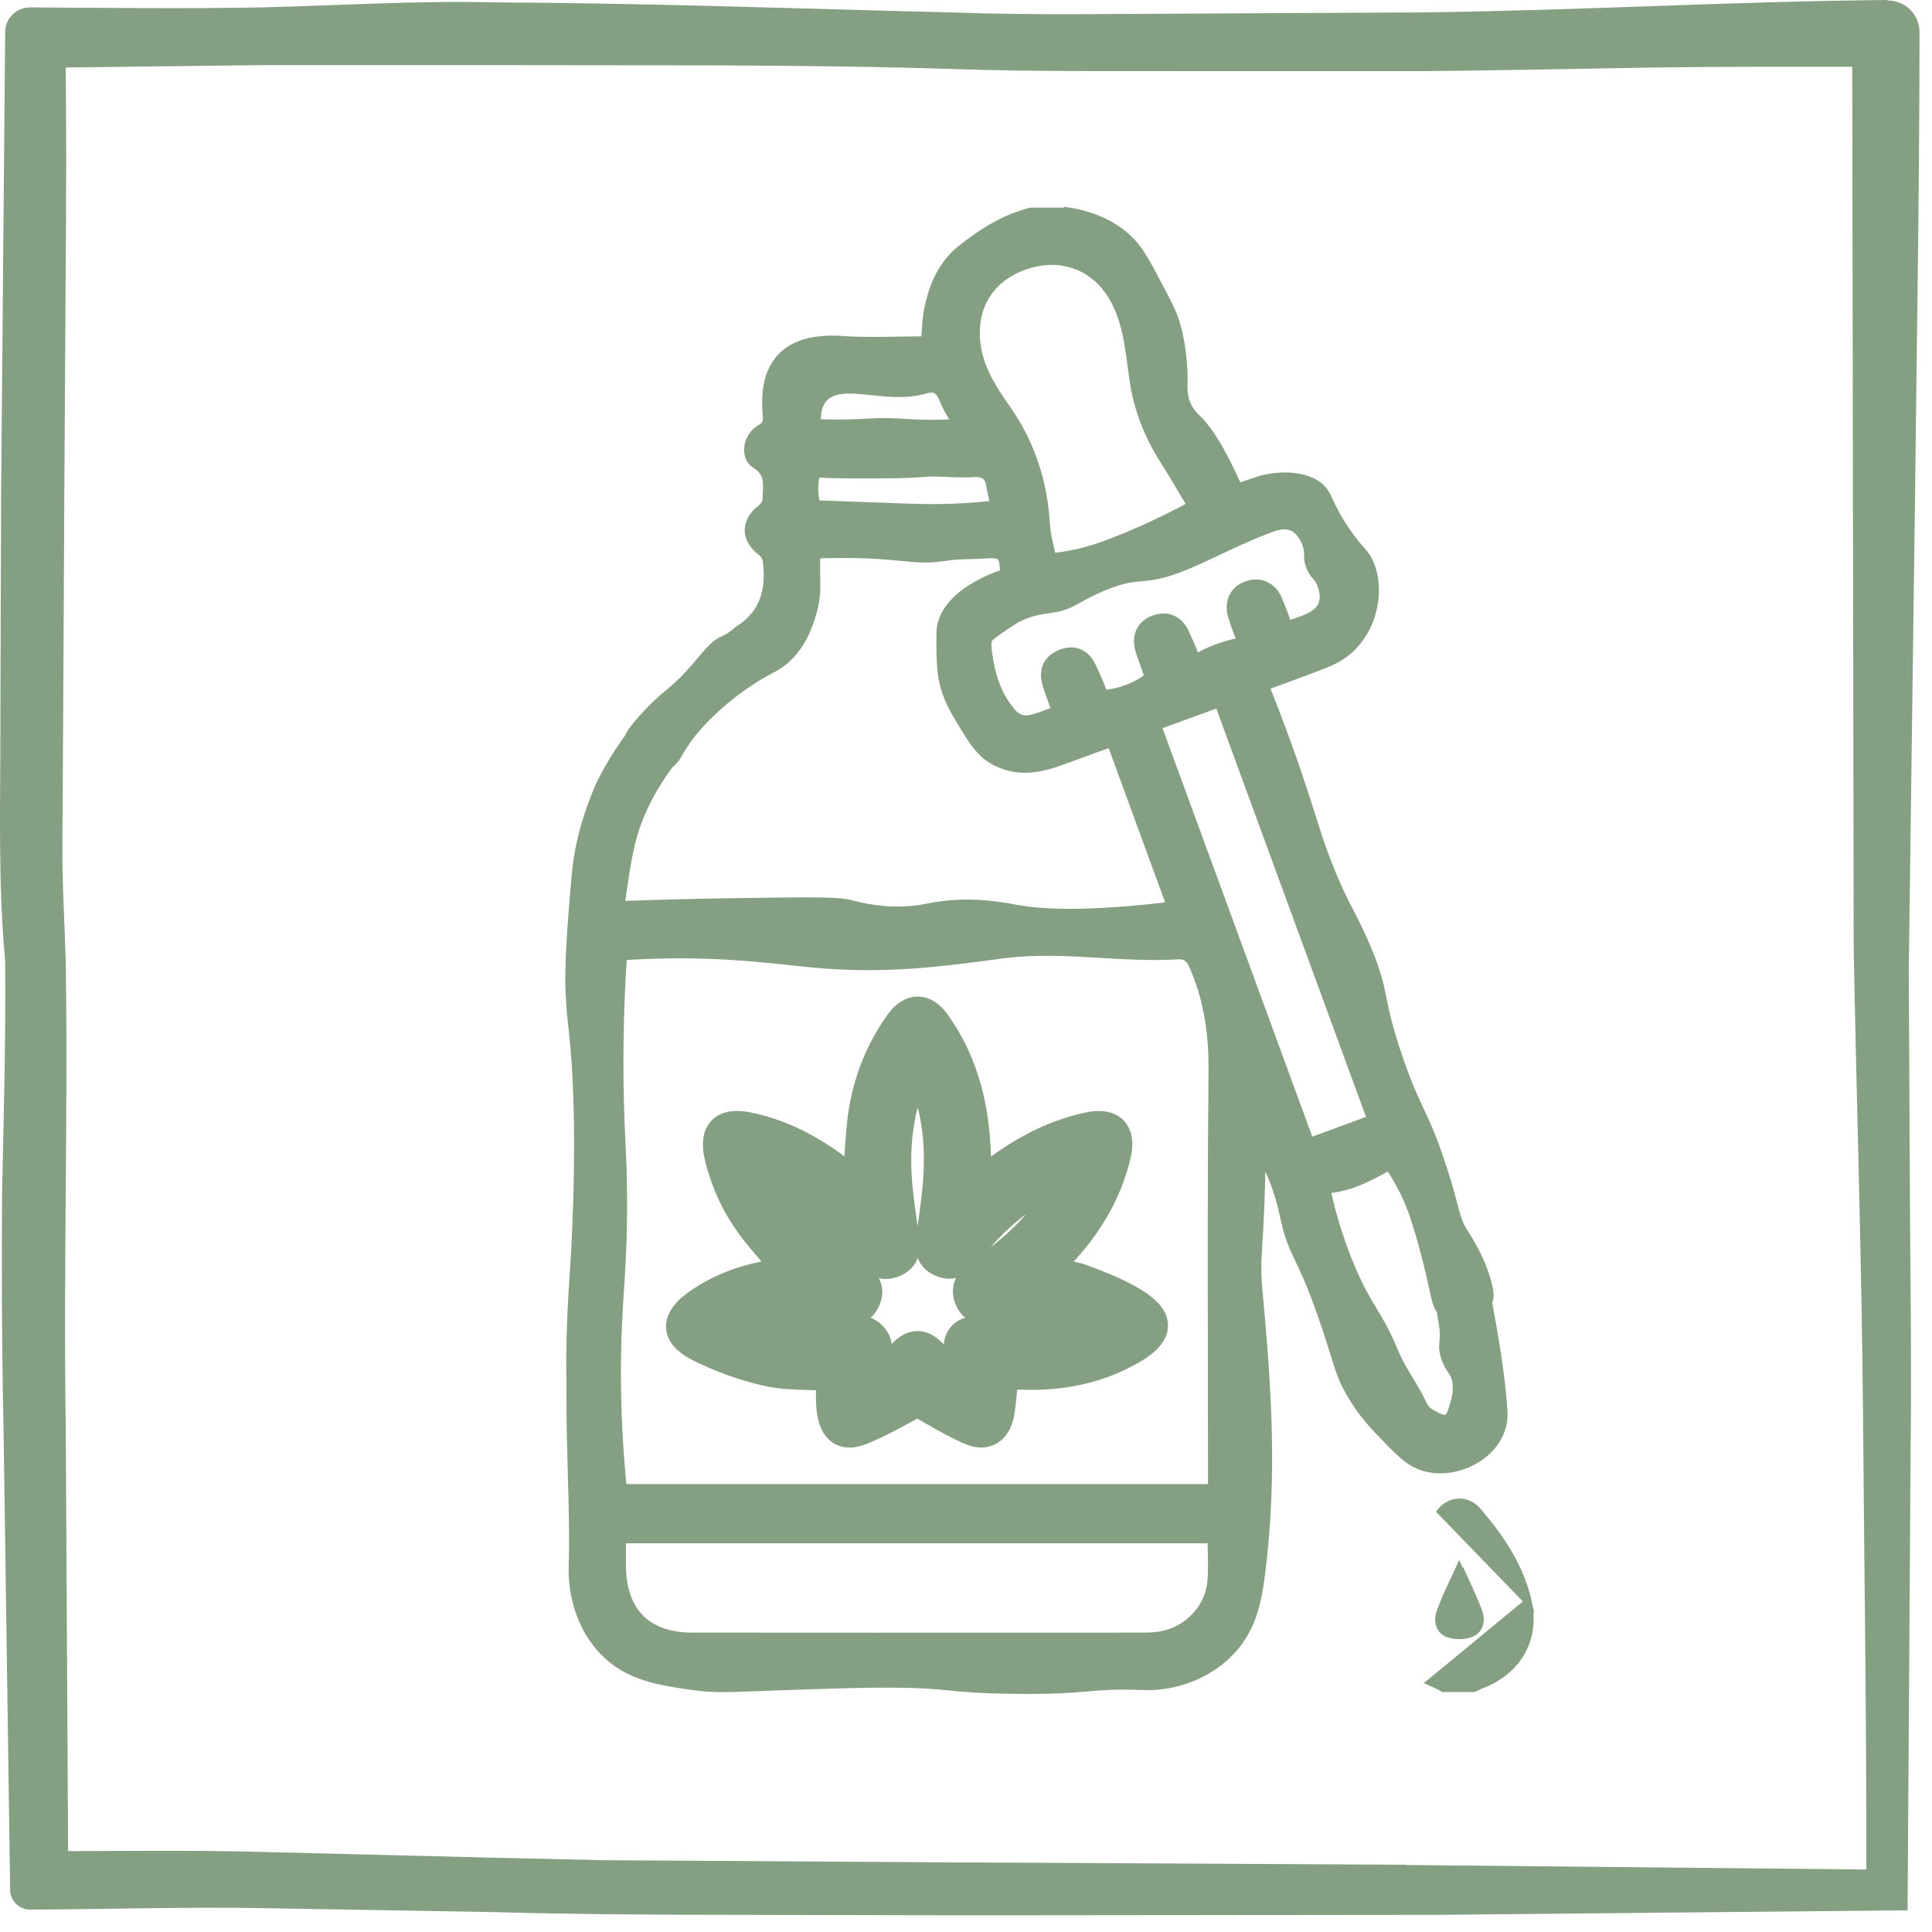 <svg xmlns="http://www.w3.org/2000/svg" fill="none" viewBox="0 0 81 81" height="81" width="81"><path fill="#859F82" d="M79.126 0C72.636 0.06 66.146 0.44 59.656 0.52L49.926 0.57C46.686 0.58 43.436 0.64 40.196 0.53C33.706 0.37 27.216 0.13 20.726 0.1C17.486 0.02 14.236 0.23 10.996 0.31C7.756 0.37 4.506 0.33 1.266 0.31C0.686 0.31 0.216 0.77 0.216 1.34V1.36L0.046 20.83L0.016 30.56C0.016 33.8 -0.084 37.05 0.216 40.29C0.246 43.53 0.156 46.78 0.086 50.02C0.066 53.26 0.076 56.51 0.146 59.75L0.426 79.22V79.24C0.426 79.69 0.806 80.06 1.256 80.06C4.526 80.05 7.786 79.94 11.056 80L20.896 80.17C24.186 80.26 27.476 80.28 30.766 80.28L40.626 80.3L60.366 80.28L79.976 80.09L80.106 60.44C80.146 57.17 80.096 53.85 80.076 50.55L80.026 40.68L80.286 21.06C80.356 14.51 80.476 7.94 80.476 1.37V1.34C80.476 0.6 79.866 0.01 79.126 0.02V0ZM58.946 78.18L39.716 78.08L30.096 78.02L25.286 77.99L20.466 77.88L10.846 77.64C8.176 77.57 5.526 77.6 2.856 77.61L2.756 59.75C2.656 53.26 2.856 46.77 2.756 40.28C2.706 38.66 2.606 37.04 2.616 35.41L2.646 30.54L2.696 20.81L2.756 11.08C2.776 8.33 2.786 5.58 2.756 2.83L10.976 2.73H20.706C27.196 2.75 33.686 2.69 40.176 2.9C43.416 3.01 46.666 2.97 49.906 2.98H59.636C62.876 2.96 66.126 2.88 69.366 2.83C72.126 2.79 74.896 2.8 77.656 2.8L77.716 39.72C77.836 46.14 78.046 52.65 78.106 59.09C78.156 65.51 78.256 71.99 78.246 78.38L58.916 78.19L58.946 78.18Z"></path><path stroke-width="0.3" stroke="#859F82" fill="#859F82" d="M64.069 67.156L64.069 67.156C64.419 68.735 63.602 70.097 62.082 70.652L62.081 70.652C62.046 70.664 62.011 70.682 61.97 70.703C61.959 70.709 61.948 70.715 61.936 70.722C61.905 70.738 61.87 70.757 61.837 70.773L61.806 70.788H61.772H60.568H60.505L60.479 70.762C60.438 70.742 60.398 70.723 60.358 70.704C60.23 70.644 60.105 70.584 59.977 70.526L64.069 67.156ZM64.069 67.156C63.741 65.677 62.901 64.458 61.954 63.348C61.743 63.1 61.462 62.973 61.176 62.977C60.89 62.982 60.611 63.117 60.402 63.367L64.069 67.156ZM61.209 65.77C61.285 65.94 61.362 66.107 61.439 66.274C61.638 66.707 61.834 67.133 61.998 67.576L61.209 65.77ZM61.209 65.77C61.202 65.769 61.194 65.769 61.187 65.769L61.187 65.769C61.184 65.769 61.18 65.768 61.177 65.768M61.209 65.77L61.177 65.768M61.177 65.768C61.103 65.93 61.028 66.09 60.953 66.248C60.741 66.699 60.533 67.142 60.37 67.605L60.37 67.606C60.237 67.978 60.364 68.363 60.701 68.493C60.992 68.604 61.413 68.599 61.696 68.477L61.697 68.477C62.023 68.336 62.14 67.959 61.998 67.576L61.177 65.768Z"></path><mask fill="black" height="64" width="41" y="8" x="23" maskUnits="userSpaceOnUse" id="path-3-outside-1_6066_64"><rect height="64" width="41" y="8" x="23" fill="white"></rect><path d="M47.338 10.239C47.015 9.896 46.263 9.237 44.797 9L44.794 9.005H43.229C43.057 9.051 42.803 9.126 42.505 9.246C42.333 9.314 41.669 9.586 40.852 10.188L40.837 10.199C40.431 10.499 40.225 10.651 40.005 10.897C39.384 11.594 39.192 12.357 39.071 12.861C38.994 13.185 38.97 13.521 38.945 13.877C38.933 14.047 38.92 14.221 38.901 14.4C38.527 14.4 38.153 14.407 37.779 14.413C36.95 14.427 36.123 14.442 35.301 14.386C32.893 14.223 32.09 15.449 32.279 17.405C32.308 17.695 32.26 17.906 31.948 18.084C31.463 18.362 31.325 19.097 31.748 19.359C32.337 19.724 32.309 20.211 32.279 20.707C32.274 20.797 32.269 20.887 32.267 20.977C32.265 21.131 32.131 21.327 31.999 21.426C31.37 21.893 31.365 22.55 31.989 23.015C32.121 23.114 32.249 23.297 32.271 23.456C32.445 24.714 32.179 25.806 31.019 26.528C30.704 26.815 30.392 26.952 30.313 26.987C30.309 26.989 30.305 26.99 30.302 26.991C30.057 27.101 29.794 27.412 29.47 27.795C29.317 27.975 29.151 28.172 28.966 28.371C28.62 28.744 28.371 28.955 28.116 29.169C27.811 29.427 27.498 29.69 27.004 30.247C26.691 30.599 26.532 30.813 26.47 30.985C25.805 31.887 25.306 32.846 25.176 33.173C24.95 33.744 24.661 34.479 24.44 35.527C24.301 36.182 24.246 36.883 24.135 38.29C23.97 40.393 23.998 41.244 24.009 41.521C24.038 42.262 24.101 42.803 24.134 43.082L24.137 43.116C24.569 46.867 24.274 52.009 24.224 52.819C24.21 53.061 24.194 53.294 24.179 53.528C24.13 54.273 24.079 55.038 24.052 56.182C24.037 56.807 24.039 57.112 24.044 57.694C24.047 58.033 24.051 58.468 24.052 59.115C24.055 59.992 24.08 60.87 24.105 61.747C24.142 63.036 24.179 64.325 24.143 65.613C24.136 65.88 24.128 66.395 24.283 67.045C24.482 67.875 24.865 68.582 25.398 69.138C26.368 70.152 27.623 70.354 29.047 70.555C29.879 70.672 30.34 70.655 31.875 70.597C32.192 70.585 32.556 70.572 32.979 70.558L33.094 70.554C35.097 70.486 36.196 70.449 37.377 70.456C38.688 70.464 39.255 70.519 39.849 70.578C40.44 70.636 41.059 70.697 42.466 70.715C44.162 70.737 44.93 70.671 45.596 70.613C46.21 70.56 46.737 70.514 47.824 70.553C48.076 70.562 48.542 70.578 49.139 70.447C50.113 70.232 50.938 69.753 51.551 69.086C52.397 68.167 52.602 67.069 52.751 65.886C53.18 62.435 53.038 59.3 52.859 56.83C52.788 55.859 52.727 55.199 52.68 54.696C52.595 53.777 52.558 53.379 52.6 52.561C52.607 52.43 52.616 52.274 52.627 52.093C52.673 51.341 52.745 50.161 52.754 48.555C52.755 48.375 52.755 48.217 52.754 48.089C52.754 48.035 52.754 47.987 52.754 47.944C52.841 48.081 52.965 48.285 53.101 48.541C53.67 49.618 53.871 50.543 53.966 50.983C53.971 51.007 53.976 51.03 53.981 51.052C54.157 51.853 54.322 52.199 54.57 52.722C54.825 53.259 55.169 53.983 55.706 55.579C55.881 56.099 55.999 56.483 56.094 56.79C56.295 57.444 56.391 57.754 56.698 58.296C57.212 59.207 57.732 59.734 58.469 60.48L58.474 60.485C59.012 61.029 59.318 61.253 59.727 61.376C60.166 61.508 60.648 61.503 61.15 61.356C62.161 61.06 62.97 60.218 62.901 59.17C62.801 57.639 62.533 56.115 62.255 54.603C62.255 54.601 62.254 54.6 62.254 54.598C62.35 54.394 62.315 54.191 62.301 54.112C62.107 53.057 61.479 52.074 61.312 51.811C61.305 51.8 61.299 51.791 61.294 51.783C61.027 51.363 60.969 51.141 60.83 50.614C60.743 50.284 60.625 49.834 60.403 49.139C59.984 47.823 59.702 47.22 59.411 46.6C59.151 46.044 58.884 45.474 58.506 44.367C58.087 43.136 57.953 42.48 57.839 41.918C57.712 41.296 57.609 40.791 57.17 39.752C56.917 39.155 56.717 38.768 56.512 38.374C56.256 37.88 55.995 37.375 55.617 36.432C55.284 35.599 55.114 35.059 54.882 34.322C54.796 34.05 54.702 33.75 54.588 33.398C54.222 32.272 53.664 30.658 52.873 28.698C53.178 28.585 53.478 28.475 53.774 28.367C54.383 28.145 54.977 27.928 55.563 27.692C56.315 27.39 56.803 26.931 57.172 26.221C57.206 26.156 57.808 24.956 57.328 23.724C57.221 23.451 57.127 23.345 56.963 23.159C56.825 23.003 56.637 22.79 56.35 22.373C55.931 21.765 55.744 21.365 55.611 21.079C55.453 20.742 55.37 20.563 55.067 20.386C54.251 19.909 53.084 20.174 52.822 20.261C52.594 20.336 52.368 20.415 52.149 20.491C52.044 20.528 51.941 20.564 51.84 20.599C51.038 18.779 50.484 18.008 50.107 17.66C50.104 17.658 50.101 17.655 50.098 17.653C50.026 17.585 49.831 17.406 49.681 17.111C49.471 16.699 49.48 16.323 49.488 15.971C49.489 15.932 49.49 15.893 49.49 15.854C49.49 15.854 49.506 14.777 49.192 13.662C49.061 13.198 48.865 12.826 48.476 12.087L48.473 12.082C47.964 11.115 47.709 10.632 47.338 10.239ZM60.535 54.906C60.371 54.722 60.309 54.428 60.202 53.923C60.185 53.839 60.166 53.749 60.145 53.653C60.145 53.653 59.833 52.218 59.397 50.922C59.21 50.368 58.884 49.591 58.271 48.712C58.061 48.843 57.76 49.016 57.385 49.196C57.106 49.331 56.876 49.442 56.566 49.542C56.309 49.624 55.931 49.719 55.452 49.75C55.761 51.232 56.175 52.373 56.495 53.135C56.877 54.051 57.165 54.529 57.449 54.998C57.729 55.463 58.005 55.92 58.363 56.787C58.526 57.181 58.748 57.547 58.969 57.913C59.149 58.208 59.328 58.504 59.476 58.815C59.48 58.822 59.484 58.832 59.489 58.844C59.529 58.939 59.63 59.178 59.88 59.333C60.127 59.484 60.488 59.684 60.692 59.601C60.921 59.509 60.996 59.24 61.102 58.862L61.104 58.854C61.159 58.654 61.256 58.305 61.181 57.88C61.136 57.621 61.057 57.508 60.966 57.376C60.889 57.264 60.803 57.139 60.721 56.902C60.618 56.607 60.632 56.455 60.649 56.259C60.667 56.062 60.688 55.822 60.601 55.349C60.596 55.326 60.592 55.303 60.588 55.279C60.564 55.156 60.54 55.031 60.535 54.906ZM27.972 31.955C27.218 32.977 26.631 34.085 26.331 35.325C26.184 35.931 26.092 36.551 25.997 37.19C25.954 37.483 25.909 37.781 25.859 38.084C27.832 38.01 29.507 37.974 30.792 37.956C33.659 37.914 35.093 37.894 35.564 38.014C35.587 38.02 35.611 38.026 35.638 38.033C36.067 38.144 37.039 38.395 38.296 38.273C38.575 38.245 38.755 38.211 38.945 38.174C39.022 38.16 39.1 38.144 39.187 38.13C40.642 37.878 41.889 38.104 42.516 38.218C42.571 38.228 42.621 38.237 42.666 38.245C43.763 38.434 45.677 38.528 49.262 38.086C48.829 36.903 48.395 35.719 47.962 34.536C47.528 33.351 47.094 32.167 46.66 30.982C46.476 31.049 46.294 31.115 46.114 31.18C45.522 31.395 44.949 31.603 44.375 31.812C43.364 32.18 42.589 32.196 41.849 31.839C41.221 31.538 40.906 31.019 40.426 30.229L40.423 30.225C40.054 29.615 39.725 29.033 39.619 28.24C39.566 27.839 39.562 27.298 39.56 27.141C39.56 27.133 39.56 27.126 39.56 27.12V27.12C39.558 26.643 39.556 26.406 39.589 26.258C39.813 25.222 41.018 24.634 41.41 24.444C41.749 24.279 42.045 24.188 42.239 24.137C42.207 23.625 42.189 23.372 42.053 23.245C41.87 23.075 41.613 23.092 41.24 23.117C41.228 23.118 41.216 23.119 41.205 23.12C41.018 23.133 40.831 23.137 40.644 23.142C40.309 23.15 39.975 23.158 39.647 23.211C38.938 23.327 38.494 23.284 37.831 23.219C37.213 23.16 36.405 23.081 35.018 23.096C34.616 23.101 34.29 23.111 34.087 23.119C34.087 23.285 34.087 23.446 34.086 23.604C34.085 23.942 34.084 24.264 34.089 24.586C34.096 25.052 34.013 25.465 33.833 25.982C33.729 26.286 33.514 26.886 33.005 27.408C32.706 27.715 32.442 27.856 32.144 28.014C32.074 28.052 32.002 28.09 31.928 28.131C31.01 28.646 29.235 29.931 28.362 31.476C28.358 31.483 28.353 31.491 28.349 31.499C28.275 31.631 28.162 31.831 27.972 31.955ZM50.946 61.728V62.519V62.521H25.989C25.689 59.584 25.701 57.21 25.776 55.536C25.8 55.007 25.83 54.536 25.861 54.063C25.925 53.071 25.989 52.074 25.991 50.534C25.994 49.416 25.962 48.74 25.926 47.979C25.904 47.52 25.881 47.03 25.863 46.394C25.82 44.877 25.811 42.682 25.99 39.967C26.123 39.957 26.319 39.945 26.556 39.932C29.5 39.773 31.642 40.004 33.217 40.174C33.55 40.21 33.858 40.244 34.143 40.27C37.106 40.544 39.444 40.23 42.022 39.884L42.034 39.882C43.387 39.7 44.756 39.78 46.126 39.86C47.208 39.923 48.291 39.987 49.368 39.921L49.373 39.92C49.439 39.916 49.647 39.904 49.837 40.026C49.962 40.105 50.054 40.237 50.144 40.441C50.78 41.882 50.983 43.36 50.968 44.936C50.928 48.996 50.934 53.057 50.941 57.119C50.943 58.655 50.946 60.192 50.946 61.728ZM25.942 64.403H50.923C50.923 64.617 50.929 64.829 50.935 65.039C50.947 65.498 50.96 65.95 50.911 66.395C50.775 67.632 49.693 68.622 48.446 68.726C48.246 68.743 48.045 68.749 47.845 68.749C46.592 68.749 45.339 68.75 44.086 68.75C39.065 68.752 34.044 68.753 29.024 68.748C27.045 68.747 25.952 67.632 25.942 65.645C25.941 65.383 25.942 65.121 25.942 64.845C25.942 64.702 25.942 64.556 25.942 64.403ZM49.747 20.607C49.871 20.815 49.996 21.028 50.126 21.244L50.125 21.247C49.252 21.721 48.489 22.082 47.897 22.347C46.221 23.095 45.417 23.276 45.022 23.354C44.599 23.436 44.243 23.477 43.996 23.499C43.963 23.323 43.925 23.153 43.887 22.987C43.811 22.646 43.738 22.322 43.719 21.995C43.617 20.231 43.097 18.627 42.069 17.178C41.455 16.311 40.895 15.407 40.794 14.302C40.651 12.736 41.471 11.49 42.987 10.991C44.511 10.49 45.975 11.031 46.769 12.386C47.307 13.305 47.442 14.327 47.576 15.347C47.601 15.536 47.626 15.725 47.654 15.914C47.83 17.127 48.272 18.225 48.926 19.252C49.206 19.691 49.472 20.14 49.747 20.607ZM49.528 33.551L48.354 30.35C49.333 29.994 50.228 29.668 51.173 29.323C51.714 30.798 52.254 32.27 52.793 33.741C54.413 38.159 56.029 42.566 57.656 47.005C57.346 47.12 57.039 47.233 56.733 47.345C56.106 47.575 55.483 47.805 54.84 48.041C53.066 43.199 51.302 38.39 49.528 33.551ZM36.743 21.367C36.092 21.343 34.887 21.3 34.116 21.272L34.114 21.273C34.067 21.106 34.023 20.895 34.01 20.65C33.989 20.262 34.051 19.941 34.114 19.719C34.509 19.736 35.147 19.758 35.936 19.758L35.981 19.758C37.355 19.756 38.047 19.756 38.668 19.7C39.037 19.666 39.408 19.682 39.779 19.698C40.118 19.713 40.457 19.728 40.795 19.705L40.797 19.704C40.911 19.697 41.217 19.678 41.43 19.867C41.545 19.969 41.617 20.127 41.65 20.355C41.663 20.443 41.685 20.544 41.71 20.657C41.749 20.833 41.794 21.038 41.821 21.272C41.348 21.327 40.634 21.397 39.761 21.425C38.985 21.45 38.456 21.43 36.816 21.37L36.743 21.367ZM35.421 17.888C35.125 17.892 34.677 17.892 34.121 17.86V17.861C34.035 16.755 34.518 16.201 35.571 16.201C35.928 16.201 36.274 16.238 36.621 16.275C37.323 16.349 38.024 16.423 38.816 16.192C39.228 16.07 39.517 16.263 39.68 16.708C39.786 16.996 40.011 17.373 40.318 17.86C39.531 17.911 38.88 17.905 38.41 17.888C38.149 17.878 37.997 17.867 37.861 17.857C37.694 17.845 37.55 17.834 37.261 17.83C36.834 17.824 36.568 17.839 36.276 17.856C36.04 17.869 35.787 17.883 35.421 17.888ZM53.92 26.368C53.92 26.369 53.92 26.369 53.92 26.37L53.919 26.368C53.919 26.368 53.919 26.368 53.92 26.368ZM53.768 25.96C53.816 26.091 53.866 26.226 53.92 26.368C54.018 26.333 54.111 26.301 54.199 26.271C54.381 26.209 54.544 26.153 54.705 26.091C55.14 25.926 55.413 25.72 55.54 25.446C55.744 25.004 55.541 24.515 55.49 24.397C55.418 24.226 55.346 24.146 55.275 24.066C55.202 23.985 55.129 23.903 55.056 23.723C54.974 23.52 54.974 23.393 54.973 23.261C54.973 23.139 54.972 23.013 54.909 22.82C54.857 22.659 54.669 22.175 54.258 21.98C53.864 21.794 53.429 21.951 53.216 22.032C52.351 22.359 51.617 22.706 50.953 23.02C50.354 23.303 49.811 23.56 49.277 23.752C48.587 24.001 48.206 24.036 47.836 24.07C47.425 24.108 47.026 24.145 46.23 24.471C45.759 24.663 45.451 24.833 45.194 24.975C44.817 25.183 44.55 25.33 44.042 25.398C44.029 25.399 44.015 25.401 44 25.403C43.742 25.436 43.042 25.527 42.464 25.879C42.355 25.945 42.185 26.06 42.118 26.105C41.642 26.426 41.405 26.587 41.326 26.733C41.221 26.924 41.262 27.186 41.345 27.71C41.423 28.206 41.551 28.564 41.6 28.696C41.69 28.933 41.803 29.228 42.036 29.565L42.051 29.587C42.264 29.895 42.477 30.204 42.842 30.274C42.984 30.302 43.134 30.298 43.286 30.26C43.547 30.194 43.8 30.098 44.064 29.999C44.183 29.954 44.304 29.909 44.428 29.865C44.378 29.726 44.33 29.595 44.283 29.467C44.181 29.191 44.086 28.936 44.006 28.677C43.831 28.116 44.027 27.708 44.541 27.516C45.054 27.326 45.458 27.51 45.694 28.063C45.721 28.129 45.756 28.201 45.793 28.28C45.909 28.526 46.057 28.839 46.152 29.239C46.407 29.226 46.731 29.184 47.092 29.072C47.645 28.899 48.052 28.635 48.308 28.435C48.28 28.349 48.253 28.269 48.228 28.192C48.187 28.069 48.149 27.954 48.11 27.84C48.084 27.765 48.056 27.689 48.029 27.614C47.987 27.501 47.946 27.389 47.91 27.274C47.733 26.716 47.913 26.29 48.402 26.097C48.923 25.891 49.366 26.095 49.6 26.663C49.627 26.729 49.661 26.802 49.699 26.882C49.81 27.12 49.951 27.422 50.031 27.81C50.322 27.627 50.705 27.425 51.173 27.26C51.557 27.125 51.91 27.046 52.206 27C52.156 26.859 52.107 26.726 52.06 26.598C51.956 26.318 51.861 26.062 51.784 25.8C51.626 25.269 51.828 24.843 52.289 24.667C52.788 24.477 53.242 24.667 53.465 25.183C53.573 25.431 53.666 25.685 53.768 25.96Z" clip-rule="evenodd" fill-rule="evenodd"></path></mask><path fill="#859F82" d="M47.338 10.239C47.015 9.896 46.263 9.237 44.797 9L44.794 9.005H43.229C43.057 9.051 42.803 9.126 42.505 9.246C42.333 9.314 41.669 9.586 40.852 10.188L40.837 10.199C40.431 10.499 40.225 10.651 40.005 10.897C39.384 11.594 39.192 12.357 39.071 12.861C38.994 13.185 38.97 13.521 38.945 13.877C38.933 14.047 38.92 14.221 38.901 14.4C38.527 14.4 38.153 14.407 37.779 14.413C36.95 14.427 36.123 14.442 35.301 14.386C32.893 14.223 32.09 15.449 32.279 17.405C32.308 17.695 32.26 17.906 31.948 18.084C31.463 18.362 31.325 19.097 31.748 19.359C32.337 19.724 32.309 20.211 32.279 20.707C32.274 20.797 32.269 20.887 32.267 20.977C32.265 21.131 32.131 21.327 31.999 21.426C31.37 21.893 31.365 22.55 31.989 23.015C32.121 23.114 32.249 23.297 32.271 23.456C32.445 24.714 32.179 25.806 31.019 26.528C30.704 26.815 30.392 26.952 30.313 26.987C30.309 26.989 30.305 26.99 30.302 26.991C30.057 27.101 29.794 27.412 29.47 27.795C29.317 27.975 29.151 28.172 28.966 28.371C28.62 28.744 28.371 28.955 28.116 29.169C27.811 29.427 27.498 29.69 27.004 30.247C26.691 30.599 26.532 30.813 26.47 30.985C25.805 31.887 25.306 32.846 25.176 33.173C24.95 33.744 24.661 34.479 24.44 35.527C24.301 36.182 24.246 36.883 24.135 38.29C23.97 40.393 23.998 41.244 24.009 41.521C24.038 42.262 24.101 42.803 24.134 43.082L24.137 43.116C24.569 46.867 24.274 52.009 24.224 52.819C24.21 53.061 24.194 53.294 24.179 53.528C24.13 54.273 24.079 55.038 24.052 56.182C24.037 56.807 24.039 57.112 24.044 57.694C24.047 58.033 24.051 58.468 24.052 59.115C24.055 59.992 24.08 60.87 24.105 61.747C24.142 63.036 24.179 64.325 24.143 65.613C24.136 65.88 24.128 66.395 24.283 67.045C24.482 67.875 24.865 68.582 25.398 69.138C26.368 70.152 27.623 70.354 29.047 70.555C29.879 70.672 30.34 70.655 31.875 70.597C32.192 70.585 32.556 70.572 32.979 70.558L33.094 70.554C35.097 70.486 36.196 70.449 37.377 70.456C38.688 70.464 39.255 70.519 39.849 70.578C40.44 70.636 41.059 70.697 42.466 70.715C44.162 70.737 44.93 70.671 45.596 70.613C46.21 70.56 46.737 70.514 47.824 70.553C48.076 70.562 48.542 70.578 49.139 70.447C50.113 70.232 50.938 69.753 51.551 69.086C52.397 68.167 52.602 67.069 52.751 65.886C53.18 62.435 53.038 59.3 52.859 56.83C52.788 55.859 52.727 55.199 52.68 54.696C52.595 53.777 52.558 53.379 52.6 52.561C52.607 52.43 52.616 52.274 52.627 52.093C52.673 51.341 52.745 50.161 52.754 48.555C52.755 48.375 52.755 48.217 52.754 48.089C52.754 48.035 52.754 47.987 52.754 47.944C52.841 48.081 52.965 48.285 53.101 48.541C53.67 49.618 53.871 50.543 53.966 50.983C53.971 51.007 53.976 51.03 53.981 51.052C54.157 51.853 54.322 52.199 54.57 52.722C54.825 53.259 55.169 53.983 55.706 55.579C55.881 56.099 55.999 56.483 56.094 56.79C56.295 57.444 56.391 57.754 56.698 58.296C57.212 59.207 57.732 59.734 58.469 60.48L58.474 60.485C59.012 61.029 59.318 61.253 59.727 61.376C60.166 61.508 60.648 61.503 61.15 61.356C62.161 61.06 62.97 60.218 62.901 59.17C62.801 57.639 62.533 56.115 62.255 54.603C62.255 54.601 62.254 54.6 62.254 54.598C62.35 54.394 62.315 54.191 62.301 54.112C62.107 53.057 61.479 52.074 61.312 51.811C61.305 51.8 61.299 51.791 61.294 51.783C61.027 51.363 60.969 51.141 60.83 50.614C60.743 50.284 60.625 49.834 60.403 49.139C59.984 47.823 59.702 47.22 59.411 46.6C59.151 46.044 58.884 45.474 58.506 44.367C58.087 43.136 57.953 42.48 57.839 41.918C57.712 41.296 57.609 40.791 57.17 39.752C56.917 39.155 56.717 38.768 56.512 38.374C56.256 37.88 55.995 37.375 55.617 36.432C55.284 35.599 55.114 35.059 54.882 34.322C54.796 34.05 54.702 33.75 54.588 33.398C54.222 32.272 53.664 30.658 52.873 28.698C53.178 28.585 53.478 28.475 53.774 28.367C54.383 28.145 54.977 27.928 55.563 27.692C56.315 27.39 56.803 26.931 57.172 26.221C57.206 26.156 57.808 24.956 57.328 23.724C57.221 23.451 57.127 23.345 56.963 23.159C56.825 23.003 56.637 22.79 56.35 22.373C55.931 21.765 55.744 21.365 55.611 21.079C55.453 20.742 55.37 20.563 55.067 20.386C54.251 19.909 53.084 20.174 52.822 20.261C52.594 20.336 52.368 20.415 52.149 20.491C52.044 20.528 51.941 20.564 51.84 20.599C51.038 18.779 50.484 18.008 50.107 17.66C50.104 17.658 50.101 17.655 50.098 17.653C50.026 17.585 49.831 17.406 49.681 17.111C49.471 16.699 49.48 16.323 49.488 15.971C49.489 15.932 49.49 15.893 49.49 15.854C49.49 15.854 49.506 14.777 49.192 13.662C49.061 13.198 48.865 12.826 48.476 12.087L48.473 12.082C47.964 11.115 47.709 10.632 47.338 10.239ZM60.535 54.906C60.371 54.722 60.309 54.428 60.202 53.923C60.185 53.839 60.166 53.749 60.145 53.653C60.145 53.653 59.833 52.218 59.397 50.922C59.21 50.368 58.884 49.591 58.271 48.712C58.061 48.843 57.76 49.016 57.385 49.196C57.106 49.331 56.876 49.442 56.566 49.542C56.309 49.624 55.931 49.719 55.452 49.75C55.761 51.232 56.175 52.373 56.495 53.135C56.877 54.051 57.165 54.529 57.449 54.998C57.729 55.463 58.005 55.92 58.363 56.787C58.526 57.181 58.748 57.547 58.969 57.913C59.149 58.208 59.328 58.504 59.476 58.815C59.48 58.822 59.484 58.832 59.489 58.844C59.529 58.939 59.63 59.178 59.88 59.333C60.127 59.484 60.488 59.684 60.692 59.601C60.921 59.509 60.996 59.24 61.102 58.862L61.104 58.854C61.159 58.654 61.256 58.305 61.181 57.88C61.136 57.621 61.057 57.508 60.966 57.376C60.889 57.264 60.803 57.139 60.721 56.902C60.618 56.607 60.632 56.455 60.649 56.259C60.667 56.062 60.688 55.822 60.601 55.349C60.596 55.326 60.592 55.303 60.588 55.279C60.564 55.156 60.54 55.031 60.535 54.906ZM27.972 31.955C27.218 32.977 26.631 34.085 26.331 35.325C26.184 35.931 26.092 36.551 25.997 37.19C25.954 37.483 25.909 37.781 25.859 38.084C27.832 38.01 29.507 37.974 30.792 37.956C33.659 37.914 35.093 37.894 35.564 38.014C35.587 38.02 35.611 38.026 35.638 38.033C36.067 38.144 37.039 38.395 38.296 38.273C38.575 38.245 38.755 38.211 38.945 38.174C39.022 38.16 39.1 38.144 39.187 38.13C40.642 37.878 41.889 38.104 42.516 38.218C42.571 38.228 42.621 38.237 42.666 38.245C43.763 38.434 45.677 38.528 49.262 38.086C48.829 36.903 48.395 35.719 47.962 34.536C47.528 33.351 47.094 32.167 46.66 30.982C46.476 31.049 46.294 31.115 46.114 31.18C45.522 31.395 44.949 31.603 44.375 31.812C43.364 32.18 42.589 32.196 41.849 31.839C41.221 31.538 40.906 31.019 40.426 30.229L40.423 30.225C40.054 29.615 39.725 29.033 39.619 28.24C39.566 27.839 39.562 27.298 39.56 27.141C39.56 27.133 39.56 27.126 39.56 27.12V27.12C39.558 26.643 39.556 26.406 39.589 26.258C39.813 25.222 41.018 24.634 41.41 24.444C41.749 24.279 42.045 24.188 42.239 24.137C42.207 23.625 42.189 23.372 42.053 23.245C41.87 23.075 41.613 23.092 41.24 23.117C41.228 23.118 41.216 23.119 41.205 23.12C41.018 23.133 40.831 23.137 40.644 23.142C40.309 23.15 39.975 23.158 39.647 23.211C38.938 23.327 38.494 23.284 37.831 23.219C37.213 23.16 36.405 23.081 35.018 23.096C34.616 23.101 34.29 23.111 34.087 23.119C34.087 23.285 34.087 23.446 34.086 23.604C34.085 23.942 34.084 24.264 34.089 24.586C34.096 25.052 34.013 25.465 33.833 25.982C33.729 26.286 33.514 26.886 33.005 27.408C32.706 27.715 32.442 27.856 32.144 28.014C32.074 28.052 32.002 28.09 31.928 28.131C31.01 28.646 29.235 29.931 28.362 31.476C28.358 31.483 28.353 31.491 28.349 31.499C28.275 31.631 28.162 31.831 27.972 31.955ZM50.946 61.728V62.519V62.521H25.989C25.689 59.584 25.701 57.21 25.776 55.536C25.8 55.007 25.83 54.536 25.861 54.063C25.925 53.071 25.989 52.074 25.991 50.534C25.994 49.416 25.962 48.74 25.926 47.979C25.904 47.52 25.881 47.03 25.863 46.394C25.82 44.877 25.811 42.682 25.99 39.967C26.123 39.957 26.319 39.945 26.556 39.932C29.5 39.773 31.642 40.004 33.217 40.174C33.55 40.21 33.858 40.244 34.143 40.27C37.106 40.544 39.444 40.23 42.022 39.884L42.034 39.882C43.387 39.7 44.756 39.78 46.126 39.86C47.208 39.923 48.291 39.987 49.368 39.921L49.373 39.92C49.439 39.916 49.647 39.904 49.837 40.026C49.962 40.105 50.054 40.237 50.144 40.441C50.78 41.882 50.983 43.36 50.968 44.936C50.928 48.996 50.934 53.057 50.941 57.119C50.943 58.655 50.946 60.192 50.946 61.728ZM25.942 64.403H50.923C50.923 64.617 50.929 64.829 50.935 65.039C50.947 65.498 50.96 65.95 50.911 66.395C50.775 67.632 49.693 68.622 48.446 68.726C48.246 68.743 48.045 68.749 47.845 68.749C46.592 68.749 45.339 68.75 44.086 68.75C39.065 68.752 34.044 68.753 29.024 68.748C27.045 68.747 25.952 67.632 25.942 65.645C25.941 65.383 25.942 65.121 25.942 64.845C25.942 64.702 25.942 64.556 25.942 64.403ZM49.747 20.607C49.871 20.815 49.996 21.028 50.126 21.244L50.125 21.247C49.252 21.721 48.489 22.082 47.897 22.347C46.221 23.095 45.417 23.276 45.022 23.354C44.599 23.436 44.243 23.477 43.996 23.499C43.963 23.323 43.925 23.153 43.887 22.987C43.811 22.646 43.738 22.322 43.719 21.995C43.617 20.231 43.097 18.627 42.069 17.178C41.455 16.311 40.895 15.407 40.794 14.302C40.651 12.736 41.471 11.49 42.987 10.991C44.511 10.49 45.975 11.031 46.769 12.386C47.307 13.305 47.442 14.327 47.576 15.347C47.601 15.536 47.626 15.725 47.654 15.914C47.83 17.127 48.272 18.225 48.926 19.252C49.206 19.691 49.472 20.14 49.747 20.607ZM49.528 33.551L48.354 30.35C49.333 29.994 50.228 29.668 51.173 29.323C51.714 30.798 52.254 32.27 52.793 33.741C54.413 38.159 56.029 42.566 57.656 47.005C57.346 47.12 57.039 47.233 56.733 47.345C56.106 47.575 55.483 47.805 54.84 48.041C53.066 43.199 51.302 38.39 49.528 33.551ZM36.743 21.367C36.092 21.343 34.887 21.3 34.116 21.272L34.114 21.273C34.067 21.106 34.023 20.895 34.01 20.65C33.989 20.262 34.051 19.941 34.114 19.719C34.509 19.736 35.147 19.758 35.936 19.758L35.981 19.758C37.355 19.756 38.047 19.756 38.668 19.7C39.037 19.666 39.408 19.682 39.779 19.698C40.118 19.713 40.457 19.728 40.795 19.705L40.797 19.704C40.911 19.697 41.217 19.678 41.43 19.867C41.545 19.969 41.617 20.127 41.65 20.355C41.663 20.443 41.685 20.544 41.71 20.657C41.749 20.833 41.794 21.038 41.821 21.272C41.348 21.327 40.634 21.397 39.761 21.425C38.985 21.45 38.456 21.43 36.816 21.37L36.743 21.367ZM35.421 17.888C35.125 17.892 34.677 17.892 34.121 17.86V17.861C34.035 16.755 34.518 16.201 35.571 16.201C35.928 16.201 36.274 16.238 36.621 16.275C37.323 16.349 38.024 16.423 38.816 16.192C39.228 16.07 39.517 16.263 39.68 16.708C39.786 16.996 40.011 17.373 40.318 17.86C39.531 17.911 38.88 17.905 38.41 17.888C38.149 17.878 37.997 17.867 37.861 17.857C37.694 17.845 37.55 17.834 37.261 17.83C36.834 17.824 36.568 17.839 36.276 17.856C36.04 17.869 35.787 17.883 35.421 17.888ZM53.92 26.368C53.92 26.369 53.92 26.369 53.92 26.37L53.919 26.368C53.919 26.368 53.919 26.368 53.92 26.368ZM53.768 25.96C53.816 26.091 53.866 26.226 53.92 26.368C54.018 26.333 54.111 26.301 54.199 26.271C54.381 26.209 54.544 26.153 54.705 26.091C55.14 25.926 55.413 25.72 55.54 25.446C55.744 25.004 55.541 24.515 55.49 24.397C55.418 24.226 55.346 24.146 55.275 24.066C55.202 23.985 55.129 23.903 55.056 23.723C54.974 23.52 54.974 23.393 54.973 23.261C54.973 23.139 54.972 23.013 54.909 22.82C54.857 22.659 54.669 22.175 54.258 21.98C53.864 21.794 53.429 21.951 53.216 22.032C52.351 22.359 51.617 22.706 50.953 23.02C50.354 23.303 49.811 23.56 49.277 23.752C48.587 24.001 48.206 24.036 47.836 24.07C47.425 24.108 47.026 24.145 46.23 24.471C45.759 24.663 45.451 24.833 45.194 24.975C44.817 25.183 44.55 25.33 44.042 25.398C44.029 25.399 44.015 25.401 44 25.403C43.742 25.436 43.042 25.527 42.464 25.879C42.355 25.945 42.185 26.06 42.118 26.105C41.642 26.426 41.405 26.587 41.326 26.733C41.221 26.924 41.262 27.186 41.345 27.71C41.423 28.206 41.551 28.564 41.6 28.696C41.69 28.933 41.803 29.228 42.036 29.565L42.051 29.587C42.264 29.895 42.477 30.204 42.842 30.274C42.984 30.302 43.134 30.298 43.286 30.26C43.547 30.194 43.8 30.098 44.064 29.999C44.183 29.954 44.304 29.909 44.428 29.865C44.378 29.726 44.33 29.595 44.283 29.467C44.181 29.191 44.086 28.936 44.006 28.677C43.831 28.116 44.027 27.708 44.541 27.516C45.054 27.326 45.458 27.51 45.694 28.063C45.721 28.129 45.756 28.201 45.793 28.28C45.909 28.526 46.057 28.839 46.152 29.239C46.407 29.226 46.731 29.184 47.092 29.072C47.645 28.899 48.052 28.635 48.308 28.435C48.28 28.349 48.253 28.269 48.228 28.192C48.187 28.069 48.149 27.954 48.11 27.84C48.084 27.765 48.056 27.689 48.029 27.614C47.987 27.501 47.946 27.389 47.91 27.274C47.733 26.716 47.913 26.29 48.402 26.097C48.923 25.891 49.366 26.095 49.6 26.663C49.627 26.729 49.661 26.802 49.699 26.882C49.81 27.12 49.951 27.422 50.031 27.81C50.322 27.627 50.705 27.425 51.173 27.26C51.557 27.125 51.91 27.046 52.206 27C52.156 26.859 52.107 26.726 52.06 26.598C51.956 26.318 51.861 26.062 51.784 25.8C51.626 25.269 51.828 24.843 52.289 24.667C52.788 24.477 53.242 24.667 53.465 25.183C53.573 25.431 53.666 25.685 53.768 25.96Z" clip-rule="evenodd" fill-rule="evenodd"></path><path mask="url(#path-3-outside-1_6066_64)" fill="#859F82" d="M44.797 9L44.845 8.704L44.627 8.669L44.528 8.866L44.797 9ZM47.338 10.239L47.12 10.444L47.12 10.444L47.338 10.239ZM44.794 9.005V9.305H44.98L45.063 9.139L44.794 9.005ZM43.229 9.005V8.705H43.19L43.152 8.715L43.229 9.005ZM42.505 9.246L42.616 9.524L42.616 9.524L42.505 9.246ZM40.852 10.188L40.674 9.947L40.673 9.947L40.852 10.188ZM40.837 10.199L41.015 10.441L41.015 10.441L40.837 10.199ZM40.005 10.897L39.782 10.697L39.782 10.698L40.005 10.897ZM39.071 12.861L38.779 12.791L38.779 12.791L39.071 12.861ZM38.945 13.877L39.244 13.898L39.244 13.898L38.945 13.877ZM38.901 14.4V14.7H39.172L39.2 14.432L38.901 14.4ZM37.779 14.413L37.784 14.713L37.784 14.713L37.779 14.413ZM35.301 14.386L35.321 14.087L35.321 14.087L35.301 14.386ZM32.279 17.405L31.98 17.434L31.981 17.435L32.279 17.405ZM31.948 18.084L31.799 17.824L31.799 17.824L31.948 18.084ZM31.748 19.359L31.906 19.104L31.906 19.104L31.748 19.359ZM32.279 20.707L32.579 20.725L32.579 20.725L32.279 20.707ZM32.267 20.977L31.967 20.971L31.967 20.972L32.267 20.977ZM31.999 21.426L32.178 21.667L32.178 21.667L31.999 21.426ZM31.989 23.015L32.168 22.775L32.168 22.775L31.989 23.015ZM32.271 23.456L31.974 23.496L31.974 23.497L32.271 23.456ZM31.019 26.528L30.86 26.273L30.837 26.288L30.817 26.306L31.019 26.528ZM30.313 26.987L30.433 27.262L30.434 27.262L30.313 26.987ZM30.302 26.991L30.425 27.265L30.425 27.265L30.302 26.991ZM29.47 27.795L29.241 27.601L29.241 27.601L29.47 27.795ZM28.966 28.371L29.186 28.575L29.186 28.575L28.966 28.371ZM28.116 29.169L28.309 29.399L28.309 29.399L28.116 29.169ZM27.004 30.247L27.228 30.446L27.228 30.446L27.004 30.247ZM26.47 30.985L26.711 31.163L26.737 31.128L26.752 31.087L26.47 30.985ZM25.176 33.173L25.455 33.284L25.455 33.283L25.176 33.173ZM24.44 35.527L24.146 35.465L24.146 35.465L24.44 35.527ZM24.135 38.29L23.836 38.266L23.836 38.266L24.135 38.29ZM24.009 41.521L24.308 41.509L24.308 41.509L24.009 41.521ZM24.134 43.082L24.432 43.047L24.432 43.047L24.134 43.082ZM24.137 43.116L24.436 43.082L24.436 43.081L24.137 43.116ZM24.224 52.819L23.925 52.801L23.925 52.801L24.224 52.819ZM24.179 53.528L23.88 53.509L23.88 53.509L24.179 53.528ZM24.052 56.182L24.352 56.19L24.352 56.19L24.052 56.182ZM24.044 57.694L24.344 57.691L24.344 57.691L24.044 57.694ZM24.052 59.115L23.752 59.115L23.752 59.116L24.052 59.115ZM24.105 61.747L24.405 61.739L24.405 61.739L24.105 61.747ZM24.143 65.613L23.844 65.605L23.844 65.605L24.143 65.613ZM24.283 67.045L23.991 67.114L23.991 67.114L24.283 67.045ZM25.398 69.138L25.615 68.931L25.614 68.93L25.398 69.138ZM29.047 70.555L29.005 70.852L29.005 70.852L29.047 70.555ZM31.875 70.597L31.886 70.897L31.886 70.897L31.875 70.597ZM32.979 70.558L32.968 70.258L32.968 70.258L32.979 70.558ZM33.094 70.554L33.104 70.853L33.104 70.853L33.094 70.554ZM37.377 70.456L37.376 70.756L37.376 70.756L37.377 70.456ZM39.849 70.578L39.878 70.279L39.878 70.279L39.849 70.578ZM42.466 70.715L42.462 71.015L42.462 71.015L42.466 70.715ZM45.596 70.613L45.57 70.314L45.57 70.314L45.596 70.613ZM47.824 70.553L47.836 70.253L47.835 70.253L47.824 70.553ZM49.139 70.447L49.203 70.74L49.203 70.74L49.139 70.447ZM51.551 69.086L51.772 69.29L51.772 69.289L51.551 69.086ZM52.751 65.886L53.048 65.924L53.048 65.924L52.751 65.886ZM52.859 56.83L53.158 56.808L53.158 56.808L52.859 56.83ZM52.68 54.696L52.979 54.668L52.979 54.668L52.68 54.696ZM52.6 52.561L52.3 52.546L52.3 52.546L52.6 52.561ZM52.627 52.093L52.328 52.075L52.328 52.075L52.627 52.093ZM52.754 48.555L53.054 48.556L53.054 48.556L52.754 48.555ZM52.754 48.089L53.054 48.089L53.054 48.089L52.754 48.089ZM52.754 47.944L53.007 47.783L52.454 46.915V47.944H52.754ZM53.101 48.541L53.366 48.401L53.366 48.401L53.101 48.541ZM53.966 50.983L53.673 51.046L53.673 51.046L53.966 50.983ZM53.981 51.052L53.688 51.116L53.688 51.116L53.981 51.052ZM54.57 52.722L54.299 52.851L54.299 52.851L54.57 52.722ZM55.706 55.579L55.422 55.675L55.422 55.675L55.706 55.579ZM56.094 56.79L56.381 56.702L56.381 56.702L56.094 56.79ZM56.698 58.296L56.959 58.149L56.959 58.149L56.698 58.296ZM58.469 60.48L58.683 60.27L58.683 60.27L58.469 60.48ZM58.474 60.485L58.26 60.696L58.26 60.696L58.474 60.485ZM59.727 61.376L59.813 61.089L59.813 61.088L59.727 61.376ZM61.15 61.356L61.234 61.644L61.234 61.644L61.15 61.356ZM62.901 59.17L62.602 59.19L62.602 59.19L62.901 59.17ZM62.255 54.603L61.96 54.657L61.96 54.657L62.255 54.603ZM62.254 54.598L61.982 54.471L61.941 54.559L61.959 54.654L62.254 54.598ZM62.301 54.112L62.596 54.058L62.596 54.058L62.301 54.112ZM61.312 51.811L61.059 51.972L61.059 51.972L61.312 51.811ZM61.294 51.783L61.041 51.944L61.041 51.944L61.294 51.783ZM60.83 50.614L60.54 50.691L60.54 50.691L60.83 50.614ZM60.403 49.139L60.118 49.23L60.118 49.23L60.403 49.139ZM59.411 46.6L59.139 46.727L59.139 46.727L59.411 46.6ZM58.506 44.367L58.222 44.463L58.222 44.463L58.506 44.367ZM57.839 41.918L58.133 41.858L58.133 41.858L57.839 41.918ZM57.17 39.752L57.446 39.635L57.446 39.635L57.17 39.752ZM56.512 38.374L56.246 38.512L56.246 38.512L56.512 38.374ZM55.617 36.432L55.338 36.543L55.338 36.544L55.617 36.432ZM54.882 34.322L54.596 34.412L54.596 34.412L54.882 34.322ZM54.588 33.398L54.302 33.491L54.302 33.491L54.588 33.398ZM52.873 28.698L52.768 28.418L52.48 28.525L52.595 28.811L52.873 28.698ZM53.774 28.367L53.877 28.649L53.877 28.649L53.774 28.367ZM55.563 27.692L55.451 27.414L55.451 27.414L55.563 27.692ZM57.172 26.221L57.438 26.36L57.439 26.359L57.172 26.221ZM57.328 23.724L57.048 23.833L57.048 23.833L57.328 23.724ZM56.963 23.159L57.188 22.961L57.188 22.961L56.963 23.159ZM56.35 22.373L56.103 22.544L56.103 22.544L56.35 22.373ZM55.611 21.079L55.882 20.952L55.882 20.952L55.611 21.079ZM55.067 20.386L55.218 20.127L55.218 20.127L55.067 20.386ZM52.822 20.261L52.915 20.546L52.916 20.546L52.822 20.261ZM52.149 20.491L52.05 20.208L52.05 20.208L52.149 20.491ZM51.84 20.599L51.566 20.72L51.677 20.973L51.938 20.883L51.84 20.599ZM50.107 17.66L49.903 17.881L49.903 17.881L50.107 17.66ZM50.098 17.653L50.302 17.432L50.302 17.432L50.098 17.653ZM49.681 17.111L49.413 17.248L49.413 17.248L49.681 17.111ZM49.488 15.971L49.788 15.978L49.788 15.978L49.488 15.971ZM49.49 15.854L49.791 15.858L49.791 15.858L49.49 15.854ZM49.192 13.662L48.903 13.744L48.903 13.744L49.192 13.662ZM48.476 12.087L48.211 12.227L48.211 12.227L48.476 12.087ZM48.473 12.082L48.739 11.942L48.739 11.942L48.473 12.082ZM60.535 54.906L60.835 54.894L60.83 54.787L60.759 54.707L60.535 54.906ZM60.202 53.923L59.909 53.985L59.909 53.985L60.202 53.923ZM60.145 53.653L59.851 53.717L59.851 53.717L60.145 53.653ZM59.397 50.922L59.681 50.826L59.681 50.826L59.397 50.922ZM58.271 48.712L58.517 48.541L58.355 48.308L58.114 48.457L58.271 48.712ZM57.385 49.196L57.255 48.926L57.255 48.926L57.385 49.196ZM56.566 49.542L56.657 49.828L56.657 49.828L56.566 49.542ZM55.452 49.75L55.432 49.451L55.088 49.473L55.158 49.812L55.452 49.75ZM56.495 53.135L56.771 53.02L56.771 53.02L56.495 53.135ZM57.449 54.998L57.192 55.153L57.192 55.153L57.449 54.998ZM58.363 56.787L58.086 56.901L58.086 56.901L58.363 56.787ZM58.969 57.913L58.713 58.068L58.713 58.068L58.969 57.913ZM59.476 58.815L59.206 58.944L59.206 58.945L59.476 58.815ZM59.489 58.844L59.213 58.961L59.213 58.961L59.489 58.844ZM59.88 59.333L59.722 59.588L59.723 59.588L59.88 59.333ZM60.692 59.601L60.58 59.323L60.58 59.323L60.692 59.601ZM61.102 58.862L60.813 58.781L60.813 58.781L61.102 58.862ZM61.104 58.854L61.393 58.934L61.393 58.934L61.104 58.854ZM61.181 57.88L61.477 57.828L61.477 57.828L61.181 57.88ZM60.966 57.376L61.214 57.206L61.214 57.206L60.966 57.376ZM60.721 56.902L61.005 56.804L61.005 56.804L60.721 56.902ZM60.649 56.259L60.948 56.285L60.948 56.285L60.649 56.259ZM60.601 55.349L60.896 55.295L60.896 55.295L60.601 55.349ZM60.588 55.279L60.882 55.223L60.882 55.223L60.588 55.279ZM27.972 31.955L27.808 31.704L27.763 31.734L27.731 31.777L27.972 31.955ZM26.331 35.325L26.039 35.254L26.039 35.254L26.331 35.325ZM25.997 37.19L25.701 37.146L25.701 37.146L25.997 37.19ZM25.859 38.084L25.563 38.034L25.503 38.397L25.87 38.383L25.859 38.084ZM30.792 37.956L30.797 38.256L30.797 38.256L30.792 37.956ZM35.564 38.014L35.49 38.305L35.491 38.305L35.564 38.014ZM35.638 38.033L35.713 37.742L35.713 37.742L35.638 38.033ZM38.296 38.273L38.325 38.571L38.325 38.571L38.296 38.273ZM38.945 38.174L39.001 38.469L39.001 38.469L38.945 38.174ZM39.187 38.13L39.238 38.425L39.238 38.425L39.187 38.13ZM42.516 38.218L42.463 38.513L42.463 38.513L42.516 38.218ZM42.666 38.245L42.614 38.541L42.615 38.541L42.666 38.245ZM49.262 38.086L49.298 38.384L49.673 38.338L49.544 37.983L49.262 38.086ZM47.962 34.536L47.68 34.639L47.68 34.639L47.962 34.536ZM46.66 30.982L46.942 30.879L46.839 30.598L46.558 30.7L46.66 30.982ZM46.114 31.18L46.012 30.898L46.012 30.898L46.114 31.18ZM44.375 31.812L44.273 31.53L44.273 31.53L44.375 31.812ZM41.849 31.839L41.979 31.569L41.978 31.569L41.849 31.839ZM40.426 30.229L40.682 30.073L40.682 30.073L40.426 30.229ZM40.423 30.225L40.166 30.38L40.167 30.381L40.423 30.225ZM39.619 28.24L39.322 28.279L39.322 28.28L39.619 28.24ZM39.56 27.141L39.86 27.139L39.86 27.139L39.56 27.141ZM39.56 27.12L39.26 27.12L39.26 27.123L39.56 27.12ZM39.56 27.12H39.86L39.86 27.119L39.56 27.12ZM39.589 26.258L39.882 26.323L39.882 26.322L39.589 26.258ZM41.41 24.444L41.541 24.714L41.542 24.714L41.41 24.444ZM42.239 24.137L42.314 24.427L42.553 24.365L42.538 24.119L42.239 24.137ZM42.053 23.245L41.849 23.465L41.849 23.465L42.053 23.245ZM41.24 23.117L41.22 22.818L41.22 22.818L41.24 23.117ZM41.205 23.12L41.225 23.419L41.225 23.419L41.205 23.12ZM40.644 23.142L40.636 22.842L40.636 22.842L40.644 23.142ZM39.647 23.211L39.599 22.915L39.599 22.915L39.647 23.211ZM37.831 23.219L37.86 22.921L37.831 23.219ZM35.018 23.096L35.015 22.796L35.014 22.796L35.018 23.096ZM34.087 23.119L34.077 22.819L33.787 22.829V23.119H34.087ZM34.086 23.604L34.386 23.605L34.386 23.605L34.086 23.604ZM34.089 24.586L33.789 24.591L33.789 24.591L34.089 24.586ZM33.833 25.982L33.55 25.883L33.55 25.884L33.833 25.982ZM33.005 27.408L32.79 27.199L32.79 27.199L33.005 27.408ZM32.144 28.014L32.003 27.75L32.003 27.75L32.144 28.014ZM31.928 28.131L31.781 27.87L31.781 27.87L31.928 28.131ZM28.362 31.476L28.623 31.624L28.623 31.623L28.362 31.476ZM28.349 31.499L28.61 31.646L28.61 31.646L28.349 31.499ZM50.946 62.521V62.821H51.246V62.521H50.946ZM25.989 62.521L25.691 62.551L25.718 62.821H25.989V62.521ZM25.776 55.536L25.476 55.523L25.476 55.523L25.776 55.536ZM25.861 54.063L25.561 54.044L25.561 54.044L25.861 54.063ZM25.991 50.534L25.692 50.533L25.692 50.533L25.991 50.534ZM25.926 47.979L25.626 47.993L25.626 47.993L25.926 47.979ZM25.863 46.394L25.563 46.402L25.563 46.402L25.863 46.394ZM25.99 39.967L25.968 39.667L25.708 39.686L25.691 39.947L25.99 39.967ZM26.556 39.932L26.54 39.632L26.539 39.632L26.556 39.932ZM33.217 40.174L33.249 39.876L33.249 39.876L33.217 40.174ZM34.143 40.27L34.17 39.971L34.17 39.971L34.143 40.27ZM42.022 39.884L41.982 39.587L41.982 39.587L42.022 39.884ZM42.034 39.882L42.074 40.18L42.074 40.18L42.034 39.882ZM46.126 39.86L46.108 40.16L46.108 40.16L46.126 39.86ZM49.368 39.921L49.349 39.621L49.349 39.621L49.368 39.921ZM49.373 39.92L49.391 40.22L49.391 40.22L49.373 39.92ZM49.837 40.026L49.675 40.278L49.676 40.279L49.837 40.026ZM50.144 40.441L50.419 40.32L50.418 40.319L50.144 40.441ZM50.968 44.936L50.668 44.933L50.668 44.933L50.968 44.936ZM50.941 57.119L51.241 57.118L51.241 57.118L50.941 57.119ZM50.923 64.403L51.223 64.403L51.223 64.103H50.923V64.403ZM25.942 64.403V64.103H25.642V64.403H25.942ZM50.935 65.039L50.635 65.047L50.635 65.047L50.935 65.039ZM50.911 66.395L51.209 66.427L51.209 66.427L50.911 66.395ZM48.446 68.726L48.42 68.427L48.42 68.427L48.446 68.726ZM47.845 68.749L47.845 68.449L47.845 68.449L47.845 68.749ZM44.086 68.75L44.086 68.45L44.086 68.45L44.086 68.75ZM29.024 68.748L29.024 68.448L29.024 68.448L29.024 68.748ZM25.942 65.645L25.642 65.645L25.642 65.646L25.942 65.645ZM25.942 64.845L26.242 64.846L26.242 64.846L25.942 64.845ZM50.126 21.244L50.395 21.378L50.468 21.231L50.383 21.09L50.126 21.244ZM49.747 20.607L50.006 20.454L50.006 20.454L49.747 20.607ZM50.125 21.247L50.268 21.51L50.351 21.465L50.393 21.381L50.125 21.247ZM47.897 22.347L48.019 22.621L48.019 22.621L47.897 22.347ZM45.022 23.354L44.964 23.059L44.964 23.059L45.022 23.354ZM43.996 23.499L43.701 23.555L43.752 23.822L44.022 23.798L43.996 23.499ZM43.887 22.987L43.595 23.053L43.595 23.053L43.887 22.987ZM43.719 21.995L44.019 21.978L44.019 21.978L43.719 21.995ZM42.069 17.178L41.824 17.351L41.824 17.351L42.069 17.178ZM40.794 14.302L40.495 14.329L40.495 14.329L40.794 14.302ZM42.987 10.991L43.081 11.276L43.081 11.276L42.987 10.991ZM46.769 12.386L46.51 12.538L46.51 12.538L46.769 12.386ZM47.576 15.347L47.873 15.308L47.873 15.308L47.576 15.347ZM47.654 15.914L47.95 15.87L47.95 15.87L47.654 15.914ZM48.926 19.252L48.673 19.413L48.673 19.413L48.926 19.252ZM48.354 30.35L48.252 30.068L47.969 30.171L48.072 30.453L48.354 30.35ZM49.528 33.551L49.246 33.654L49.246 33.654L49.528 33.551ZM51.173 29.323L51.455 29.22L51.352 28.939L51.071 29.041L51.173 29.323ZM52.793 33.741L52.512 33.845L52.512 33.845L52.793 33.741ZM57.656 47.005L57.76 47.287L58.041 47.184L57.938 46.902L57.656 47.005ZM56.733 47.345L56.836 47.627L56.836 47.627L56.733 47.345ZM54.84 48.041L54.559 48.144L54.662 48.426L54.944 48.322L54.84 48.041ZM34.116 21.272L34.127 20.972L34.05 20.97L33.982 21.004L34.116 21.272ZM36.743 21.367L36.732 21.667L36.732 21.667L36.743 21.367ZM34.114 21.273L33.825 21.354L33.923 21.704L34.248 21.542L34.114 21.273ZM34.01 20.65L34.31 20.634L34.31 20.633L34.01 20.65ZM34.114 19.719L34.127 19.419L33.89 19.409L33.825 19.637L34.114 19.719ZM35.936 19.758L35.936 20.058L35.937 20.058L35.936 19.758ZM35.981 19.758L35.981 20.058L35.981 20.058L35.981 19.758ZM38.668 19.7L38.695 19.999L38.695 19.999L38.668 19.7ZM39.779 19.698L39.766 19.998L39.766 19.998L39.779 19.698ZM40.795 19.705L40.776 19.405L40.775 19.405L40.795 19.705ZM40.797 19.704L40.815 20.004L40.816 20.004L40.797 19.704ZM41.43 19.867L41.23 20.091L41.231 20.092L41.43 19.867ZM41.65 20.355L41.353 20.397L41.353 20.399L41.65 20.355ZM41.71 20.657L41.417 20.721L41.417 20.721L41.71 20.657ZM41.821 21.272L41.856 21.57L42.153 21.535L42.119 21.237L41.821 21.272ZM39.761 21.425L39.752 21.125L39.751 21.125L39.761 21.425ZM36.816 21.37L36.827 21.07L36.827 21.07L36.816 21.37ZM34.121 17.86L34.138 17.561L33.821 17.543V17.86H34.121ZM35.421 17.888L35.425 18.188L35.425 18.188L35.421 17.888ZM34.121 17.861L33.822 17.885L34.421 17.861H34.121ZM36.621 16.275L36.589 16.573L36.589 16.573L36.621 16.275ZM38.816 16.192L38.9 16.48L38.901 16.48L38.816 16.192ZM39.68 16.708L39.399 16.812L39.399 16.812L39.68 16.708ZM40.318 17.86L40.338 18.16L40.841 18.127L40.572 17.701L40.318 17.86ZM38.41 17.888L38.399 18.188L38.4 18.188L38.41 17.888ZM37.861 17.857L37.839 18.156L37.839 18.156L37.861 17.857ZM37.261 17.83L37.256 18.13L37.257 18.13L37.261 17.83ZM36.276 17.856L36.259 17.556L36.259 17.556L36.276 17.856ZM53.92 26.37L53.652 26.505L54.201 26.264L53.92 26.37ZM53.919 26.368L53.819 26.085L53.499 26.199L53.651 26.502L53.919 26.368ZM53.768 25.96L54.049 25.857L54.049 25.857L53.768 25.96ZM54.199 26.271L54.296 26.555L54.296 26.555L54.199 26.271ZM54.705 26.091L54.599 25.811L54.598 25.811L54.705 26.091ZM55.54 25.446L55.267 25.32L55.267 25.32L55.54 25.446ZM55.49 24.397L55.214 24.514L55.215 24.515L55.49 24.397ZM55.275 24.066L55.052 24.267L55.052 24.267L55.275 24.066ZM55.056 23.723L54.777 23.835L54.778 23.835L55.056 23.723ZM54.973 23.261L55.273 23.259L55.273 23.259L54.973 23.261ZM54.909 22.82L54.623 22.912L54.624 22.914L54.909 22.82ZM54.258 21.98L54.386 21.709L54.385 21.708L54.258 21.98ZM53.216 22.032L53.322 22.312L53.322 22.312L53.216 22.032ZM50.953 23.02L50.825 22.748L50.825 22.748L50.953 23.02ZM49.277 23.752L49.176 23.47L49.175 23.47L49.277 23.752ZM47.836 24.07L47.808 23.772L47.808 23.772L47.836 24.07ZM46.23 24.471L46.344 24.748L46.344 24.748L46.23 24.471ZM45.194 24.975L45.049 24.712L45.049 24.712L45.194 24.975ZM44.042 25.398L44.002 25.1L44.002 25.1L44.042 25.398ZM44 25.403L44.038 25.701L44.038 25.701L44 25.403ZM42.464 25.879L42.308 25.623L42.307 25.623L42.464 25.879ZM42.118 26.105L42.286 26.354L42.286 26.354L42.118 26.105ZM41.326 26.733L41.589 26.877L41.589 26.876L41.326 26.733ZM41.345 27.71L41.642 27.663L41.642 27.663L41.345 27.71ZM41.6 28.696L41.319 28.801L41.319 28.802L41.6 28.696ZM42.036 29.565L42.283 29.395L42.283 29.394L42.036 29.565ZM42.051 29.587L42.298 29.416L42.298 29.416L42.051 29.587ZM42.842 30.274L42.899 29.98L42.899 29.98L42.842 30.274ZM43.286 30.26L43.36 30.551L43.36 30.551L43.286 30.26ZM44.064 29.999L43.958 29.718L43.958 29.718L44.064 29.999ZM44.428 29.865L44.528 30.148L44.812 30.048L44.711 29.764L44.428 29.865ZM44.283 29.467L44.564 29.363L44.564 29.363L44.283 29.467ZM44.006 28.677L44.292 28.588L44.292 28.588L44.006 28.677ZM44.541 27.516L44.437 27.235L44.437 27.235L44.541 27.516ZM45.694 28.063L45.97 27.946L45.969 27.945L45.694 28.063ZM45.793 28.28L45.522 28.409L45.522 28.409L45.793 28.28ZM46.152 29.239L45.86 29.309L45.918 29.552L46.168 29.539L46.152 29.239ZM47.092 29.072L47.181 29.358L47.182 29.358L47.092 29.072ZM48.308 28.435L48.493 28.672L48.66 28.541L48.593 28.34L48.308 28.435ZM48.228 28.192L47.943 28.287L47.943 28.287L48.228 28.192ZM48.11 27.84L47.826 27.938L47.826 27.938L48.11 27.84ZM48.029 27.614L48.31 27.511L48.31 27.511L48.029 27.614ZM47.91 27.274L48.196 27.184L48.196 27.184L47.91 27.274ZM48.402 26.097L48.512 26.376L48.512 26.376L48.402 26.097ZM49.6 26.663L49.878 26.549L49.877 26.549L49.6 26.663ZM49.699 26.882L49.97 26.755L49.97 26.755L49.699 26.882ZM50.031 27.81L49.737 27.871L49.825 28.294L50.191 28.064L50.031 27.81ZM51.173 27.26L51.074 26.977L51.074 26.977L51.173 27.26ZM52.206 27L52.252 27.296L52.611 27.241L52.489 26.899L52.206 27ZM52.06 26.598L51.778 26.702L51.778 26.702L52.06 26.598ZM51.784 25.8L52.071 25.714L52.071 25.714L51.784 25.8ZM52.289 24.667L52.396 24.947L52.396 24.947L52.289 24.667ZM53.465 25.183L53.19 25.303L53.19 25.303L53.465 25.183ZM44.749 9.296C46.136 9.521 46.832 10.138 47.12 10.444L47.557 10.033C47.199 9.653 46.39 8.954 44.845 8.704L44.749 9.296ZM45.063 9.139L45.065 9.134L44.528 8.866L44.526 8.871L45.063 9.139ZM43.229 9.305H44.794V8.705H43.229V9.305ZM42.616 9.524C42.901 9.41 43.143 9.338 43.306 9.295L43.152 8.715C42.971 8.763 42.706 8.842 42.393 8.967L42.616 9.524ZM41.03 10.43C41.819 9.848 42.458 9.587 42.616 9.524L42.394 8.967C42.208 9.041 41.519 9.324 40.674 9.947L41.03 10.43ZM41.015 10.441L41.03 10.429L40.673 9.947L40.658 9.958L41.015 10.441ZM40.229 11.097C40.425 10.878 40.605 10.744 41.015 10.441L40.658 9.958C40.258 10.254 40.026 10.424 39.782 10.697L40.229 11.097ZM39.363 12.931C39.482 12.433 39.661 11.734 40.229 11.097L39.782 10.698C39.107 11.454 38.901 12.282 38.779 12.791L39.363 12.931ZM39.244 13.898C39.27 13.538 39.292 13.226 39.363 12.93L38.779 12.791C38.695 13.143 38.67 13.505 38.645 13.855L39.244 13.898ZM39.2 14.432C39.219 14.247 39.232 14.067 39.244 13.898L38.645 13.855C38.633 14.026 38.621 14.196 38.603 14.369L39.2 14.432ZM37.784 14.713C38.158 14.707 38.53 14.7 38.901 14.7V14.101C38.524 14.101 38.147 14.107 37.773 14.113L37.784 14.713ZM35.281 14.685C36.117 14.742 36.957 14.727 37.784 14.713L37.773 14.113C36.943 14.127 36.128 14.141 35.321 14.087L35.281 14.685ZM32.578 17.376C32.487 16.434 32.643 15.741 33.039 15.302C33.43 14.868 34.122 14.607 35.281 14.685L35.321 14.087C34.072 14.002 33.158 14.273 32.593 14.9C32.033 15.522 31.883 16.42 31.98 17.434L32.578 17.376ZM32.097 18.345C32.293 18.233 32.438 18.091 32.517 17.904C32.594 17.724 32.594 17.539 32.578 17.375L31.981 17.435C31.993 17.561 31.983 17.627 31.965 17.669C31.95 17.704 31.915 17.758 31.799 17.824L32.097 18.345ZM31.906 19.104C31.83 19.057 31.774 18.951 31.803 18.777C31.832 18.605 31.941 18.434 32.097 18.345L31.799 17.824C31.47 18.012 31.267 18.348 31.212 18.678C31.156 19.007 31.242 19.399 31.59 19.614L31.906 19.104ZM32.579 20.725C32.593 20.487 32.613 20.19 32.535 19.905C32.451 19.599 32.262 19.324 31.906 19.104L31.59 19.614C31.824 19.759 31.915 19.91 31.956 20.063C32.004 20.237 31.995 20.431 31.98 20.69L32.579 20.725ZM32.567 20.983C32.569 20.9 32.574 20.816 32.579 20.725L31.98 20.69C31.975 20.779 31.969 20.875 31.967 20.971L32.567 20.983ZM32.178 21.667C32.278 21.592 32.369 21.489 32.436 21.381C32.501 21.277 32.565 21.135 32.567 20.982L31.967 20.972C31.967 20.97 31.967 20.978 31.96 20.997C31.954 21.015 31.943 21.038 31.927 21.064C31.894 21.117 31.852 21.161 31.819 21.186L32.178 21.667ZM32.168 22.775C31.91 22.582 31.823 22.383 31.824 22.224C31.825 22.063 31.915 21.862 32.178 21.667L31.82 21.185C31.454 21.457 31.227 21.819 31.224 22.22C31.222 22.622 31.445 22.984 31.81 23.256L32.168 22.775ZM32.568 23.415C32.549 23.278 32.489 23.15 32.422 23.048C32.354 22.945 32.266 22.847 32.168 22.775L31.81 23.256C31.845 23.282 31.886 23.325 31.921 23.378C31.956 23.431 31.971 23.475 31.974 23.496L32.568 23.415ZM31.177 26.783C31.811 26.389 32.213 25.883 32.427 25.296C32.639 24.714 32.659 24.073 32.568 23.415L31.974 23.497C32.057 24.096 32.031 24.631 31.863 25.09C31.698 25.543 31.387 25.945 30.86 26.273L31.177 26.783ZM30.434 27.262C30.523 27.223 30.87 27.07 31.221 26.75L30.817 26.306C30.538 26.56 30.261 26.682 30.192 26.712L30.434 27.262ZM30.425 27.265C30.427 27.265 30.429 27.264 30.433 27.262L30.192 26.712C30.189 26.714 30.184 26.716 30.18 26.718L30.425 27.265ZM29.699 27.988C29.863 27.794 30.002 27.63 30.13 27.501C30.26 27.368 30.355 27.297 30.425 27.265L30.18 26.718C30.005 26.796 29.845 26.934 29.702 27.08C29.555 27.229 29.401 27.412 29.241 27.601L29.699 27.988ZM29.186 28.575C29.376 28.37 29.547 28.168 29.699 27.988L29.241 27.601C29.088 27.782 28.926 27.974 28.746 28.167L29.186 28.575ZM28.309 29.399C28.567 29.182 28.828 28.962 29.186 28.575L28.746 28.167C28.413 28.527 28.175 28.727 27.922 28.94L28.309 29.399ZM27.228 30.446C27.709 29.905 28.009 29.652 28.309 29.399L27.922 28.94C27.613 29.201 27.288 29.475 26.78 30.047L27.228 30.446ZM26.752 31.087C26.792 30.978 26.909 30.805 27.228 30.446L26.78 30.047C26.472 30.394 26.273 30.648 26.188 30.883L26.752 31.087ZM25.455 33.283C25.573 32.985 26.059 32.048 26.711 31.163L26.228 30.807C25.551 31.726 25.038 32.708 24.898 33.063L25.455 33.283ZM24.733 35.589C24.949 34.567 25.23 33.851 25.455 33.284L24.898 33.063C24.67 33.637 24.373 34.392 24.146 35.465L24.733 35.589ZM24.434 38.313C24.546 36.899 24.6 36.22 24.733 35.589L24.146 35.465C24.003 36.143 23.946 36.868 23.836 38.266L24.434 38.313ZM24.308 41.509C24.298 41.246 24.27 40.406 24.434 38.313L23.836 38.266C23.67 40.379 23.698 41.242 23.709 41.532L24.308 41.509ZM24.432 43.047C24.399 42.77 24.337 42.238 24.308 41.509L23.709 41.532C23.738 42.285 23.803 42.835 23.836 43.117L24.432 43.047ZM24.436 43.081L24.432 43.047L23.836 43.117L23.84 43.151L24.436 43.081ZM24.524 52.837C24.573 52.029 24.87 46.863 24.436 43.082L23.84 43.15C24.267 46.871 23.974 51.988 23.925 52.801L24.524 52.837ZM24.478 53.548C24.494 53.313 24.509 53.08 24.524 52.837L23.925 52.801C23.91 53.042 23.895 53.274 23.88 53.509L24.478 53.548ZM24.352 56.19C24.379 55.051 24.429 54.291 24.478 53.548L23.88 53.509C23.831 54.254 23.78 55.024 23.752 56.175L24.352 56.19ZM24.344 57.691C24.339 57.111 24.337 56.809 24.352 56.19L23.752 56.175C23.737 56.805 23.739 57.114 23.744 57.696L24.344 57.691ZM24.352 59.114C24.351 58.466 24.347 58.031 24.344 57.691L23.744 57.696C23.747 58.036 23.751 58.469 23.752 59.115L24.352 59.114ZM24.405 61.739C24.38 60.861 24.355 59.987 24.352 59.114L23.752 59.116C23.755 59.998 23.78 60.879 23.805 61.756L24.405 61.739ZM24.443 65.621C24.479 64.323 24.442 63.026 24.405 61.739L23.805 61.756C23.842 63.046 23.878 64.326 23.844 65.605L24.443 65.621ZM24.575 66.975C24.429 66.363 24.436 65.879 24.443 65.621L23.844 65.605C23.836 65.882 23.827 66.427 23.991 67.114L24.575 66.975ZM25.614 68.93C25.12 68.415 24.762 67.757 24.575 66.975L23.991 67.114C24.202 67.993 24.609 68.749 25.181 69.346L25.614 68.93ZM29.089 70.258C27.652 70.055 26.503 69.859 25.615 68.931L25.181 69.346C26.233 70.444 27.593 70.653 29.005 70.852L29.089 70.258ZM31.864 70.297C30.324 70.355 29.89 70.37 29.088 70.258L29.005 70.852C29.867 70.973 30.355 70.954 31.886 70.897L31.864 70.297ZM32.968 70.258C32.545 70.272 32.181 70.286 31.864 70.297L31.886 70.897C32.204 70.885 32.567 70.872 32.989 70.857L32.968 70.258ZM33.084 70.254L32.968 70.258L32.989 70.857L33.104 70.853L33.084 70.254ZM37.379 70.156C36.191 70.149 35.085 70.186 33.084 70.254L33.104 70.853C35.109 70.786 36.202 70.749 37.376 70.756L37.379 70.156ZM39.878 70.279C39.277 70.22 38.702 70.164 37.379 70.156L37.376 70.756C38.675 70.763 39.232 70.818 39.819 70.876L39.878 70.279ZM42.47 70.415C41.073 70.397 40.463 70.337 39.878 70.279L39.819 70.876C40.417 70.935 41.044 70.996 42.462 71.015L42.47 70.415ZM45.57 70.314C44.911 70.371 44.153 70.437 42.47 70.415L42.462 71.015C44.17 71.037 44.949 70.97 45.622 70.912L45.57 70.314ZM47.835 70.253C46.731 70.214 46.191 70.261 45.57 70.314L45.622 70.912C46.23 70.859 46.744 70.815 47.814 70.853L47.835 70.253ZM49.075 70.154C48.515 70.277 48.08 70.262 47.836 70.253L47.813 70.852C48.072 70.862 48.569 70.879 49.203 70.74L49.075 70.154ZM51.331 68.883C50.76 69.503 49.99 69.952 49.075 70.154L49.203 70.74C50.235 70.513 51.115 70.003 51.772 69.29L51.331 68.883ZM52.453 65.849C52.305 67.028 52.106 68.039 51.331 68.883L51.772 69.289C52.687 68.294 52.9 67.11 53.048 65.924L52.453 65.849ZM52.56 56.852C52.739 59.316 52.879 62.427 52.453 65.85L53.048 65.924C53.482 62.443 53.338 59.285 53.158 56.808L52.56 56.852ZM52.382 54.724C52.428 55.227 52.489 55.884 52.56 56.852L53.158 56.808C53.087 55.834 53.026 55.172 52.979 54.668L52.382 54.724ZM52.3 52.546C52.257 53.386 52.296 53.802 52.382 54.724L52.979 54.668C52.894 53.751 52.859 53.371 52.9 52.577L52.3 52.546ZM52.328 52.075C52.317 52.255 52.307 52.413 52.3 52.546L52.9 52.577C52.906 52.447 52.916 52.293 52.927 52.111L52.328 52.075ZM52.454 48.553C52.446 50.151 52.374 51.325 52.328 52.075L52.927 52.111C52.973 51.358 53.045 50.171 53.054 48.556L52.454 48.553ZM52.454 48.09C52.455 48.218 52.455 48.375 52.454 48.553L53.054 48.556C53.055 48.376 53.055 48.216 53.054 48.089L52.454 48.09ZM52.454 47.944C52.454 47.987 52.454 48.036 52.454 48.09L53.054 48.089C53.054 48.035 53.054 47.986 53.054 47.944H52.454ZM53.366 48.401C53.225 48.136 53.097 47.925 53.007 47.783L52.501 48.106C52.584 48.236 52.704 48.434 52.836 48.682L53.366 48.401ZM54.259 50.919C54.162 50.473 53.955 49.515 53.366 48.401L52.836 48.682C53.385 49.721 53.579 50.614 53.673 51.046L54.259 50.919ZM54.274 50.987C54.269 50.966 54.264 50.944 54.259 50.919L53.673 51.046C53.678 51.071 53.683 51.094 53.688 51.116L54.274 50.987ZM54.841 52.593C54.597 52.08 54.443 51.757 54.274 50.987L53.688 51.116C53.871 51.949 54.046 52.319 54.299 52.851L54.841 52.593ZM55.99 55.484C55.449 53.873 55.1 53.138 54.841 52.593L54.299 52.851C54.551 53.38 54.89 54.093 55.422 55.675L55.99 55.484ZM56.381 56.702C56.286 56.394 56.166 56.007 55.99 55.484L55.422 55.675C55.595 56.191 55.713 56.572 55.807 56.879L56.381 56.702ZM56.959 58.149C56.669 57.636 56.581 57.353 56.381 56.702L55.807 56.879C56.01 57.535 56.113 57.871 56.437 58.444L56.959 58.149ZM58.683 60.27C57.946 59.523 57.452 59.021 56.959 58.149L56.437 58.444C56.973 59.393 57.519 59.945 58.256 60.691L58.683 60.27ZM58.687 60.274L58.683 60.27L58.256 60.691L58.26 60.696L58.687 60.274ZM59.813 61.088C59.478 60.988 59.216 60.809 58.687 60.274L58.26 60.696C58.807 61.249 59.157 61.518 59.641 61.663L59.813 61.088ZM61.066 61.069C60.612 61.201 60.191 61.202 59.813 61.089L59.64 61.663C60.142 61.814 60.683 61.806 61.234 61.644L61.066 61.069ZM62.602 59.19C62.659 60.053 61.989 60.798 61.066 61.069L61.234 61.644C62.333 61.323 63.281 60.382 63.201 59.151L62.602 59.19ZM61.96 54.657C62.238 56.17 62.503 57.678 62.602 59.19L63.201 59.151C63.099 57.6 62.828 56.06 62.55 54.549L61.96 54.657ZM61.959 54.654C61.96 54.656 61.96 54.657 61.96 54.657L62.55 54.549C62.55 54.546 62.549 54.544 62.549 54.543L61.959 54.654ZM62.005 54.165C62.019 54.237 62.035 54.358 61.982 54.471L62.526 54.725C62.664 54.429 62.611 54.145 62.596 54.058L62.005 54.165ZM61.059 51.972C61.228 52.237 61.824 53.175 62.006 54.166L62.596 54.058C62.39 52.939 61.731 51.911 61.565 51.649L61.059 51.972ZM61.041 51.944C61.046 51.953 61.052 51.962 61.059 51.972L61.565 51.649C61.558 51.639 61.552 51.63 61.547 51.623L61.041 51.944ZM60.54 50.691C60.68 51.223 60.748 51.483 61.041 51.944L61.548 51.623C61.307 51.243 61.257 51.058 61.12 50.538L60.54 50.691ZM60.118 49.23C60.337 49.917 60.454 50.362 60.54 50.691L61.12 50.538C61.033 50.206 60.913 49.75 60.689 49.047L60.118 49.23ZM59.139 46.727C59.427 47.34 59.704 47.931 60.118 49.23L60.689 49.047C60.265 47.715 59.977 47.1 59.683 46.472L59.139 46.727ZM58.222 44.463C58.605 45.586 58.877 46.166 59.139 46.727L59.683 46.472C59.425 45.922 59.163 45.363 58.79 44.27L58.222 44.463ZM57.545 41.978C57.661 42.547 57.798 43.217 58.222 44.463L58.79 44.27C58.377 43.056 58.246 42.413 58.133 41.858L57.545 41.978ZM56.894 39.869C57.323 40.883 57.421 41.367 57.545 41.978L58.133 41.858C58.004 41.225 57.896 40.699 57.446 39.635L56.894 39.869ZM56.246 38.512C56.45 38.905 56.646 39.283 56.894 39.869L57.446 39.635C57.189 39.027 56.984 38.632 56.779 38.236L56.246 38.512ZM55.338 36.544C55.721 37.5 55.988 38.015 56.246 38.512L56.779 38.236C56.525 37.746 56.268 37.251 55.895 36.321L55.338 36.544ZM54.596 34.412C54.828 35.15 55.001 35.7 55.338 36.543L55.895 36.321C55.567 35.499 55.4 34.968 55.168 34.232L54.596 34.412ZM54.302 33.491C54.416 33.841 54.51 34.14 54.596 34.412L55.168 34.232C55.082 33.959 54.988 33.658 54.873 33.306L54.302 33.491ZM52.595 28.811C53.383 30.763 53.938 32.37 54.302 33.491L54.873 33.306C54.505 32.174 53.946 30.554 53.151 28.586L52.595 28.811ZM53.671 28.085C53.375 28.193 53.074 28.303 52.768 28.418L52.978 28.98C53.282 28.866 53.581 28.757 53.877 28.649L53.671 28.085ZM55.451 27.414C54.87 27.648 54.281 27.863 53.671 28.085L53.877 28.649C54.486 28.427 55.084 28.208 55.675 27.97L55.451 27.414ZM56.906 26.082C56.568 26.732 56.134 27.139 55.451 27.414L55.675 27.971C56.496 27.64 57.037 27.131 57.438 26.36L56.906 26.082ZM57.048 23.833C57.477 24.934 56.935 26.027 56.906 26.083L57.439 26.359C57.477 26.285 58.139 24.978 57.607 23.615L57.048 23.833ZM56.738 23.358C56.895 23.535 56.961 23.61 57.048 23.833L57.607 23.615C57.481 23.293 57.359 23.155 57.188 22.961L56.738 23.358ZM56.103 22.544C56.399 22.974 56.596 23.197 56.738 23.358L57.188 22.961C57.054 22.809 56.875 22.606 56.597 22.203L56.103 22.544ZM55.339 21.206C55.476 21.499 55.671 21.916 56.103 22.544L56.597 22.203C56.191 21.614 56.013 21.231 55.882 20.952L55.339 21.206ZM54.915 20.645C55.035 20.715 55.099 20.777 55.15 20.848C55.208 20.93 55.257 21.03 55.339 21.206L55.882 20.952C55.807 20.791 55.735 20.634 55.637 20.497C55.531 20.351 55.401 20.234 55.218 20.127L54.915 20.645ZM52.916 20.546C53.022 20.511 53.352 20.428 53.749 20.412C54.149 20.395 54.578 20.448 54.915 20.645L55.218 20.127C54.739 19.847 54.177 19.794 53.724 19.812C53.268 19.831 52.884 19.924 52.727 19.976L52.916 20.546ZM52.248 20.775C52.467 20.698 52.691 20.62 52.915 20.546L52.728 19.976C52.497 20.052 52.268 20.132 52.05 20.208L52.248 20.775ZM51.938 20.883C52.04 20.848 52.144 20.811 52.248 20.775L52.05 20.208C51.945 20.245 51.843 20.281 51.743 20.316L51.938 20.883ZM49.903 17.881C50.233 18.185 50.767 18.908 51.566 20.72L52.115 20.478C51.308 18.65 50.734 17.832 50.31 17.44L49.903 17.881ZM49.895 17.873C49.898 17.876 49.901 17.878 49.903 17.881L50.311 17.44C50.308 17.438 50.305 17.435 50.302 17.432L49.895 17.873ZM49.413 17.248C49.589 17.591 49.815 17.8 49.895 17.873L50.302 17.432C50.236 17.371 50.073 17.221 49.948 16.975L49.413 17.248ZM49.188 15.964C49.18 16.314 49.166 16.761 49.413 17.248L49.948 16.975C49.776 16.637 49.78 16.331 49.788 15.978L49.188 15.964ZM49.191 15.849C49.19 15.886 49.189 15.925 49.188 15.964L49.788 15.978C49.789 15.939 49.79 15.899 49.791 15.858L49.191 15.849ZM48.903 13.744C49.054 14.277 49.126 14.805 49.16 15.202C49.177 15.4 49.185 15.563 49.188 15.677C49.19 15.733 49.19 15.777 49.191 15.807C49.191 15.822 49.191 15.833 49.191 15.84C49.191 15.843 49.191 15.846 49.191 15.848C49.191 15.848 49.191 15.849 49.191 15.849C49.191 15.849 49.191 15.849 49.191 15.849C49.191 15.849 49.191 15.849 49.191 15.849C49.191 15.849 49.191 15.849 49.191 15.849C49.191 15.849 49.191 15.849 49.49 15.854C49.791 15.858 49.791 15.858 49.791 15.858C49.791 15.858 49.791 15.858 49.791 15.858C49.791 15.857 49.791 15.857 49.791 15.857C49.791 15.857 49.791 15.857 49.791 15.856C49.791 15.856 49.791 15.855 49.791 15.853C49.791 15.851 49.791 15.847 49.791 15.842C49.791 15.833 49.791 15.82 49.791 15.803C49.79 15.77 49.79 15.721 49.788 15.659C49.784 15.536 49.776 15.361 49.758 15.15C49.722 14.73 49.645 14.162 49.481 13.581L48.903 13.744ZM48.211 12.227C48.604 12.974 48.783 13.316 48.903 13.744L49.481 13.581C49.34 13.08 49.127 12.679 48.742 11.948L48.211 12.227ZM48.208 12.222L48.211 12.227L48.742 11.948L48.739 11.942L48.208 12.222ZM47.12 10.444C47.456 10.802 47.691 11.241 48.208 12.222L48.739 11.942C48.237 10.989 47.962 10.463 47.556 10.033L47.12 10.444ZM60.759 54.707C60.718 54.661 60.678 54.588 60.634 54.447C60.59 54.303 60.55 54.119 60.496 53.861L59.909 53.985C59.961 54.233 60.007 54.448 60.061 54.624C60.116 54.802 60.188 54.968 60.311 55.105L60.759 54.707ZM60.496 53.861C60.478 53.777 60.459 53.686 60.438 53.589L59.851 53.717C59.872 53.812 59.891 53.901 59.909 53.985L60.496 53.861ZM60.145 53.653C60.438 53.589 60.438 53.589 60.438 53.589C60.438 53.589 60.438 53.589 60.438 53.589C60.438 53.589 60.438 53.589 60.438 53.589C60.438 53.589 60.438 53.589 60.437 53.588C60.437 53.587 60.437 53.586 60.437 53.585C60.436 53.582 60.435 53.578 60.434 53.572C60.431 53.561 60.428 53.544 60.423 53.523C60.413 53.481 60.399 53.419 60.381 53.341C60.345 53.184 60.292 52.962 60.225 52.7C60.092 52.175 59.903 51.484 59.681 50.826L59.113 51.017C59.327 51.655 59.512 52.33 59.643 52.847C59.709 53.106 59.761 53.324 59.797 53.477C59.815 53.553 59.828 53.614 59.838 53.655C59.842 53.675 59.846 53.691 59.848 53.701C59.849 53.706 59.85 53.711 59.851 53.713C59.851 53.714 59.851 53.715 59.851 53.716C59.851 53.716 59.851 53.717 59.851 53.717C59.851 53.717 59.851 53.717 59.851 53.717C59.851 53.717 59.851 53.717 59.851 53.717C59.851 53.717 59.851 53.717 60.145 53.653ZM59.681 50.826C59.487 50.251 59.15 49.447 58.517 48.541L58.025 48.884C58.619 49.735 58.933 50.485 59.113 51.017L59.681 50.826ZM58.114 48.457C57.91 48.583 57.618 48.751 57.255 48.926L57.516 49.467C57.901 49.281 58.211 49.102 58.429 48.968L58.114 48.457ZM57.255 48.926C56.975 49.061 56.762 49.163 56.474 49.256L56.657 49.828C56.99 49.721 57.237 49.601 57.516 49.467L57.255 48.926ZM56.474 49.256C56.236 49.332 55.882 49.422 55.432 49.451L55.471 50.05C55.98 50.016 56.383 49.915 56.657 49.828L56.474 49.256ZM55.158 49.812C55.472 51.316 55.893 52.476 56.218 53.251L56.771 53.02C56.458 52.271 56.05 51.148 55.746 49.689L55.158 49.812ZM56.218 53.251C56.608 54.187 56.905 54.678 57.192 55.153L57.705 54.843C57.425 54.379 57.145 53.916 56.771 53.02L56.218 53.251ZM57.192 55.153C57.469 55.613 57.736 56.055 58.086 56.901L58.64 56.672C58.274 55.785 57.989 55.313 57.705 54.843L57.192 55.153ZM58.086 56.901C58.259 57.32 58.493 57.706 58.713 58.068L59.226 57.757C59.002 57.388 58.793 57.041 58.64 56.672L58.086 56.901ZM58.713 58.068C58.893 58.366 59.065 58.649 59.206 58.944L59.747 58.686C59.591 58.359 59.404 58.051 59.226 57.757L58.713 58.068ZM59.206 58.945C59.205 58.943 59.205 58.943 59.207 58.947C59.208 58.95 59.21 58.954 59.213 58.961L59.766 58.728C59.762 58.719 59.754 58.701 59.747 58.685L59.206 58.945ZM59.213 58.961C59.255 59.061 59.385 59.38 59.722 59.588L60.037 59.078C59.874 58.977 59.803 58.818 59.766 58.728L59.213 58.961ZM59.723 59.588C59.849 59.666 60.019 59.765 60.191 59.834C60.277 59.868 60.373 59.899 60.472 59.913C60.568 59.926 60.688 59.927 60.805 59.879L60.58 59.323C60.595 59.317 60.592 59.324 60.556 59.319C60.521 59.314 60.474 59.301 60.413 59.276C60.291 59.228 60.158 59.151 60.037 59.077L59.723 59.588ZM60.804 59.88C61.014 59.795 61.135 59.633 61.213 59.469C61.288 59.314 61.34 59.123 61.391 58.943L60.813 58.781C60.757 58.979 60.719 59.112 60.672 59.209C60.63 59.297 60.599 59.315 60.58 59.323L60.804 59.88ZM61.391 58.943L61.393 58.934L60.815 58.773L60.813 58.781L61.391 58.943ZM61.393 58.934C61.45 58.729 61.564 58.324 61.477 57.828L60.886 57.932C60.948 58.286 60.869 58.578 60.815 58.774L61.393 58.934ZM61.477 57.828C61.42 57.508 61.315 57.352 61.214 57.206L60.719 57.546C60.8 57.663 60.851 57.735 60.886 57.932L61.477 57.828ZM61.214 57.206C61.142 57.102 61.074 57.003 61.005 56.804L60.438 57.001C60.533 57.275 60.637 57.426 60.719 57.546L61.214 57.206ZM61.005 56.804C60.96 56.676 60.944 56.59 60.939 56.521C60.934 56.45 60.939 56.386 60.948 56.285L60.35 56.232C60.342 56.328 60.332 56.438 60.341 56.565C60.35 56.695 60.38 56.833 60.438 57.001L61.005 56.804ZM60.948 56.285C60.967 56.072 60.99 55.803 60.896 55.295L60.306 55.404C60.387 55.841 60.366 56.053 60.35 56.232L60.948 56.285ZM60.896 55.295C60.891 55.271 60.887 55.246 60.882 55.223L60.293 55.336C60.297 55.359 60.302 55.382 60.306 55.404L60.896 55.295ZM60.882 55.223C60.858 55.096 60.839 54.993 60.835 54.894L60.235 54.919C60.242 55.07 60.27 55.216 60.293 55.336L60.882 55.223ZM27.731 31.777C26.959 32.822 26.351 33.966 26.039 35.254L26.622 35.395C26.911 34.204 27.477 33.132 28.213 32.134L27.731 31.777ZM26.039 35.254C25.889 35.876 25.795 36.509 25.701 37.146L26.294 37.234C26.389 36.592 26.479 35.986 26.622 35.395L26.039 35.254ZM25.701 37.146C25.657 37.44 25.613 37.735 25.563 38.034L26.155 38.133C26.206 37.828 26.25 37.527 26.294 37.234L25.701 37.146ZM25.87 38.383C27.841 38.31 29.513 38.274 30.797 38.256L30.788 37.656C29.5 37.674 27.824 37.71 25.848 37.784L25.87 38.383ZM30.797 38.256C32.231 38.235 33.303 38.219 34.075 38.224C34.862 38.229 35.297 38.255 35.49 38.305L35.639 37.723C35.36 37.652 34.842 37.629 34.078 37.624C33.298 37.619 32.22 37.635 30.788 37.656L30.797 38.256ZM35.491 38.305C35.512 38.31 35.536 38.316 35.562 38.323L35.713 37.742C35.686 37.735 35.661 37.729 35.638 37.723L35.491 38.305ZM35.562 38.323C36 38.436 37.014 38.699 38.325 38.571L38.267 37.974C37.064 38.091 36.134 37.851 35.713 37.742L35.562 38.323ZM38.325 38.571C38.619 38.542 38.81 38.506 39.001 38.469L38.888 37.88C38.701 37.916 38.531 37.948 38.267 37.974L38.325 38.571ZM39.001 38.469C39.078 38.454 39.154 38.44 39.238 38.425L39.136 37.834C39.046 37.849 38.965 37.865 38.888 37.88L39.001 38.469ZM39.238 38.425C40.637 38.183 41.839 38.4 42.463 38.513L42.57 37.923C41.938 37.809 40.646 37.573 39.136 37.834L39.238 38.425ZM42.463 38.513C42.517 38.523 42.568 38.532 42.614 38.541L42.717 37.95C42.674 37.942 42.625 37.933 42.57 37.923L42.463 38.513ZM42.615 38.541C43.752 38.737 45.698 38.828 49.298 38.384L49.225 37.788C45.655 38.228 43.773 38.132 42.717 37.949L42.615 38.541ZM49.544 37.983C49.11 36.8 48.677 35.616 48.243 34.433L47.68 34.639C48.114 35.822 48.547 37.006 48.98 38.189L49.544 37.983ZM48.243 34.433C47.809 33.248 47.376 32.064 46.942 30.879L46.379 31.085C46.812 32.27 47.246 33.455 47.68 34.639L48.243 34.433ZM46.558 30.7C46.374 30.767 46.192 30.833 46.012 30.898L46.216 31.462C46.396 31.397 46.578 31.331 46.763 31.264L46.558 30.7ZM46.012 30.898C45.419 31.113 44.846 31.321 44.273 31.53L44.478 32.094C45.051 31.885 45.624 31.677 46.216 31.462L46.012 30.898ZM44.273 31.53C43.31 31.881 42.623 31.879 41.979 31.569L41.718 32.11C42.554 32.512 43.418 32.48 44.478 32.094L44.273 31.53ZM41.978 31.569C41.445 31.313 41.172 30.88 40.682 30.073L40.169 30.385C40.639 31.158 40.997 31.763 41.718 32.11L41.978 31.569ZM40.682 30.073L40.679 30.069L40.167 30.381L40.169 30.385L40.682 30.073ZM40.68 30.07C40.312 29.463 40.013 28.927 39.916 28.2L39.322 28.28C39.436 29.139 39.795 29.767 40.166 30.38L40.68 30.07ZM39.916 28.201C39.867 27.821 39.862 27.299 39.86 27.139L39.26 27.144C39.261 27.297 39.266 27.857 39.322 28.279L39.916 28.201ZM39.86 27.139C39.86 27.131 39.86 27.123 39.86 27.117L39.26 27.123C39.26 27.129 39.26 27.136 39.26 27.144L39.86 27.139ZM39.86 27.12V27.12H39.26V27.12H39.86ZM39.86 27.119C39.859 26.878 39.858 26.705 39.861 26.574C39.865 26.44 39.872 26.367 39.882 26.323L39.296 26.194C39.273 26.297 39.265 26.418 39.261 26.558C39.258 26.701 39.259 26.885 39.26 27.122L39.86 27.119ZM39.882 26.322C39.973 25.901 40.269 25.549 40.623 25.269C40.973 24.991 41.346 24.808 41.541 24.714L41.279 24.174C41.082 24.27 40.656 24.477 40.25 24.799C39.847 25.119 39.429 25.579 39.296 26.195L39.882 26.322ZM41.542 24.714C41.858 24.56 42.134 24.474 42.314 24.427L42.163 23.847C41.956 23.901 41.64 23.999 41.279 24.174L41.542 24.714ZM42.538 24.119C42.523 23.869 42.51 23.658 42.48 23.494C42.452 23.331 42.398 23.156 42.257 23.025L41.849 23.465C41.844 23.461 41.868 23.476 41.89 23.599C41.911 23.722 41.923 23.893 41.939 24.155L42.538 24.119ZM42.258 23.025C42.104 22.882 41.924 22.828 41.748 22.809C41.584 22.793 41.398 22.806 41.22 22.818L41.26 23.417C41.455 23.404 41.584 23.396 41.687 23.406C41.779 23.416 41.819 23.437 41.849 23.465L42.258 23.025ZM41.22 22.818C41.208 22.819 41.196 22.82 41.184 22.821L41.225 23.419C41.237 23.418 41.249 23.418 41.26 23.417L41.22 22.818ZM41.184 22.821C41.005 22.833 40.825 22.837 40.636 22.842L40.651 23.442C40.837 23.437 41.031 23.432 41.225 23.419L41.184 22.821ZM40.636 22.842C40.306 22.85 39.951 22.858 39.599 22.915L39.695 23.508C40 23.458 40.313 23.45 40.651 23.442L40.636 22.842ZM39.599 22.915C38.931 23.024 38.52 22.985 37.86 22.921L37.802 23.518C38.468 23.582 38.945 23.63 39.695 23.508L39.599 22.915ZM37.86 22.921C37.237 22.86 36.417 22.781 35.015 22.796L35.021 23.396C36.393 23.381 37.189 23.459 37.802 23.518L37.86 22.921ZM35.014 22.796C34.609 22.801 34.28 22.812 34.077 22.819L34.098 23.419C34.299 23.411 34.623 23.401 35.022 23.396L35.014 22.796ZM33.787 23.119C33.787 23.284 33.787 23.445 33.786 23.603L34.386 23.605C34.387 23.448 34.387 23.286 34.387 23.119H33.787ZM33.786 23.603C33.785 23.94 33.784 24.265 33.789 24.591L34.389 24.582C34.384 24.263 34.385 23.943 34.386 23.605L33.786 23.603ZM33.789 24.591C33.795 25.012 33.721 25.389 33.55 25.883L34.117 26.08C34.304 25.541 34.396 25.092 34.389 24.581L33.789 24.591ZM33.55 25.884C33.447 26.181 33.25 26.727 32.79 27.199L33.22 27.617C33.778 27.045 34.01 26.391 34.117 26.079L33.55 25.884ZM32.79 27.199C32.526 27.47 32.298 27.592 32.003 27.75L32.285 28.279C32.586 28.119 32.886 27.96 33.22 27.617L32.79 27.199ZM32.003 27.75C31.933 27.787 31.859 27.826 31.781 27.87L32.074 28.393C32.145 28.354 32.215 28.317 32.285 28.279L32.003 27.75ZM31.781 27.87C30.844 28.395 29.013 29.714 28.101 31.328L28.623 31.623C29.456 30.149 31.177 28.896 32.074 28.393L31.781 27.87ZM28.101 31.328C28.096 31.336 28.092 31.344 28.087 31.352L28.61 31.646C28.615 31.638 28.619 31.631 28.623 31.624L28.101 31.328ZM28.087 31.352C28.009 31.491 27.928 31.626 27.808 31.704L28.137 32.206C28.396 32.036 28.54 31.771 28.61 31.646L28.087 31.352ZM51.246 62.519V61.728H50.646V62.519H51.246ZM51.246 62.521V62.519H50.646V62.521H51.246ZM25.989 62.821H50.946V62.221H25.989V62.821ZM25.476 55.523C25.401 57.209 25.389 59.598 25.691 62.551L26.288 62.49C25.989 59.571 26.002 57.212 26.076 55.549L25.476 55.523ZM25.561 54.044C25.531 54.516 25.5 54.99 25.476 55.523L26.076 55.549C26.099 55.024 26.129 54.555 26.16 54.083L25.561 54.044ZM25.692 50.533C25.689 52.064 25.625 53.053 25.561 54.044L26.16 54.083C26.224 53.088 26.289 52.084 26.291 50.534L25.692 50.533ZM25.626 47.993C25.662 48.753 25.694 49.423 25.692 50.533L26.291 50.535C26.294 49.409 26.262 48.728 26.225 47.965L25.626 47.993ZM25.563 46.402C25.581 47.042 25.604 47.534 25.626 47.993L26.225 47.965C26.204 47.506 26.18 47.019 26.163 46.385L25.563 46.402ZM25.691 39.947C25.511 42.674 25.52 44.878 25.563 46.402L26.163 46.386C26.121 44.876 26.111 42.691 26.29 39.986L25.691 39.947ZM26.539 39.632C26.302 39.645 26.104 39.657 25.968 39.667L26.012 40.266C26.142 40.256 26.336 40.244 26.573 40.231L26.539 39.632ZM33.249 39.876C31.671 39.706 29.509 39.472 26.54 39.632L26.572 40.231C29.492 40.074 31.613 40.303 33.185 40.473L33.249 39.876ZM34.17 39.971C33.888 39.945 33.583 39.912 33.249 39.876L33.185 40.473C33.517 40.509 33.828 40.542 34.115 40.569L34.17 39.971ZM41.982 39.587C39.404 39.933 37.096 40.242 34.17 39.971L34.115 40.569C37.116 40.846 39.485 40.527 42.062 40.181L41.982 39.587ZM41.994 39.585L41.982 39.587L42.062 40.181L42.074 40.18L41.994 39.585ZM46.143 39.561C44.778 39.481 43.38 39.398 41.994 39.585L42.074 40.18C43.394 40.002 44.733 40.079 46.108 40.16L46.143 39.561ZM49.349 39.621C48.293 39.686 47.228 39.624 46.143 39.561L46.108 40.16C47.187 40.223 48.288 40.287 49.386 40.22L49.349 39.621ZM49.354 39.621L49.349 39.621L49.386 40.22L49.391 40.22L49.354 39.621ZM49.999 39.773C49.721 39.595 49.426 39.617 49.354 39.621L49.391 40.22C49.452 40.216 49.573 40.212 49.675 40.278L49.999 39.773ZM50.418 40.319C50.32 40.097 50.198 39.899 49.998 39.772L49.676 40.279C49.727 40.311 49.788 40.377 49.87 40.562L50.418 40.319ZM51.268 44.939C51.284 43.335 51.077 41.811 50.419 40.32L49.87 40.562C50.483 41.953 50.683 43.386 50.668 44.933L51.268 44.939ZM51.241 57.118C51.234 53.057 51.227 48.997 51.268 44.939L50.668 44.933C50.627 48.995 50.634 53.058 50.641 57.119L51.241 57.118ZM51.246 61.728C51.246 60.191 51.243 58.655 51.241 57.118L50.641 57.119C50.643 58.656 50.646 60.192 50.646 61.728H51.246ZM50.923 64.103H25.942V64.703H50.923V64.103ZM51.235 65.031C51.229 64.82 51.223 64.612 51.223 64.403L50.623 64.403C50.623 64.622 50.629 64.838 50.635 65.047L51.235 65.031ZM51.209 66.427C51.261 65.959 51.247 65.486 51.235 65.031L50.635 65.047C50.648 65.51 50.659 65.941 50.613 66.362L51.209 66.427ZM48.471 69.025C49.85 68.909 51.056 67.818 51.209 66.427L50.613 66.362C50.494 67.447 49.535 68.334 48.42 68.427L48.471 69.025ZM47.845 69.049C48.05 69.049 48.26 69.043 48.471 69.025L48.42 68.427C48.231 68.443 48.039 68.449 47.845 68.449V69.049ZM44.086 69.05C45.339 69.05 46.592 69.049 47.845 69.049L47.845 68.449C46.592 68.45 45.339 68.45 44.086 68.45L44.086 69.05ZM29.024 69.048C34.044 69.053 39.065 69.052 44.086 69.05L44.086 68.45C39.065 68.452 34.044 68.453 29.024 68.448L29.024 69.048ZM25.642 65.646C25.647 66.693 25.939 67.553 26.531 68.152C27.125 68.752 27.979 69.047 29.024 69.048L29.024 68.448C28.09 68.448 27.408 68.185 26.958 67.73C26.507 67.275 26.247 66.584 26.242 65.643L25.642 65.646ZM25.642 64.845C25.642 65.121 25.641 65.383 25.642 65.645L26.242 65.644C26.241 65.383 26.242 65.121 26.242 64.846L25.642 64.845ZM25.642 64.403C25.642 64.555 25.642 64.702 25.642 64.845L26.242 64.846C26.242 64.703 26.242 64.556 26.242 64.403H25.642ZM50.383 21.09C50.254 20.874 50.129 20.663 50.006 20.454L49.489 20.759C49.612 20.968 49.738 21.181 49.869 21.399L50.383 21.09ZM50.393 21.381L50.395 21.378L49.858 21.11L49.856 21.113L50.393 21.381ZM48.019 22.621C48.617 22.354 49.387 21.989 50.268 21.51L49.982 20.983C49.117 21.453 48.361 21.811 47.774 22.073L48.019 22.621ZM45.079 23.648C45.499 23.566 46.325 23.377 48.019 22.621L47.774 22.073C46.117 22.812 45.335 22.987 44.964 23.059L45.079 23.648ZM44.022 23.798C44.277 23.776 44.644 23.733 45.08 23.648L44.964 23.059C44.554 23.14 44.209 23.179 43.97 23.2L44.022 23.798ZM43.595 23.053C43.632 23.219 43.669 23.384 43.701 23.555L44.291 23.443C44.256 23.261 44.217 23.086 44.18 22.921L43.595 23.053ZM43.42 22.013C43.44 22.368 43.519 22.716 43.595 23.053L44.18 22.921C44.102 22.575 44.036 22.276 44.019 21.978L43.42 22.013ZM41.824 17.351C42.817 18.751 43.32 20.299 43.42 22.013L44.019 21.978C43.913 20.162 43.377 18.503 42.313 17.004L41.824 17.351ZM40.495 14.329C40.604 15.52 41.207 16.48 41.824 17.351L42.314 17.004C41.703 16.142 41.186 15.294 41.093 14.274L40.495 14.329ZM42.894 10.706C42.079 10.974 41.436 11.448 41.018 12.081C40.6 12.713 40.418 13.486 40.495 14.329L41.093 14.274C41.027 13.552 41.183 12.918 41.518 12.412C41.853 11.905 42.379 11.507 43.081 11.276L42.894 10.706ZM47.028 12.235C46.161 10.754 44.548 10.163 42.894 10.706L43.081 11.276C44.475 10.818 45.79 11.308 46.51 12.538L47.028 12.235ZM47.873 15.308C47.74 14.298 47.601 13.214 47.028 12.235L46.51 12.538C47.013 13.396 47.143 14.357 47.279 15.386L47.873 15.308ZM47.95 15.87C47.923 15.684 47.898 15.497 47.873 15.308L47.279 15.386C47.304 15.575 47.329 15.766 47.357 15.957L47.95 15.87ZM49.179 19.091C48.545 18.095 48.12 17.037 47.95 15.87L47.357 15.957C47.54 17.217 47.999 18.355 48.673 19.413L49.179 19.091ZM50.006 20.454C49.73 19.988 49.462 19.535 49.179 19.091L48.673 19.413C48.95 19.848 49.213 20.292 49.489 20.759L50.006 20.454ZM48.072 30.453L49.246 33.654L49.809 33.448L48.636 30.247L48.072 30.453ZM51.071 29.041C50.126 29.386 49.23 29.712 48.252 30.068L48.457 30.632C49.435 30.276 50.331 29.95 51.276 29.605L51.071 29.041ZM53.075 33.638C52.536 32.167 51.996 30.695 51.455 29.22L50.892 29.427C51.433 30.901 51.972 32.374 52.512 33.845L53.075 33.638ZM57.938 46.902C56.31 42.462 54.695 38.055 53.075 33.638L52.512 33.845C54.131 38.262 55.747 42.669 57.374 47.109L57.938 46.902ZM56.836 47.627C57.142 47.514 57.449 47.401 57.76 47.287L57.553 46.724C57.242 46.838 56.935 46.951 56.629 47.063L56.836 47.627ZM54.944 48.322C55.587 48.086 56.21 47.857 56.836 47.627L56.629 47.063C56.003 47.294 55.38 47.523 54.737 47.759L54.944 48.322ZM49.246 33.654C51.02 38.493 52.784 43.303 54.559 48.144L55.122 47.938C53.347 43.096 51.584 38.286 49.809 33.448L49.246 33.654ZM34.105 21.572C34.876 21.599 36.081 21.643 36.732 21.667L36.754 21.067C36.103 21.043 34.897 21 34.127 20.972L34.105 21.572ZM34.248 21.542L34.25 21.54L33.982 21.004L33.98 21.005L34.248 21.542ZM33.711 20.666C33.725 20.937 33.773 21.17 33.825 21.354L34.403 21.192C34.36 21.042 34.322 20.853 34.31 20.634L33.711 20.666ZM33.825 19.637C33.756 19.882 33.687 20.237 33.711 20.666L34.31 20.633C34.291 20.287 34.346 19.999 34.403 19.801L33.825 19.637ZM35.936 19.458C35.152 19.458 34.519 19.436 34.127 19.419L34.101 20.019C34.499 20.036 35.141 20.058 35.936 20.058V19.458ZM35.98 19.457L35.936 19.458L35.937 20.058L35.981 20.058L35.98 19.457ZM38.641 19.401C38.037 19.456 37.361 19.456 35.98 19.457L35.981 20.058C37.349 20.056 38.058 20.056 38.695 19.999L38.641 19.401ZM39.792 19.399C39.425 19.383 39.033 19.366 38.641 19.401L38.695 19.999C39.041 19.967 39.392 19.982 39.766 19.998L39.792 19.399ZM40.775 19.405C40.456 19.427 40.134 19.413 39.792 19.399L39.766 19.998C40.102 20.013 40.458 20.028 40.816 20.004L40.775 19.405ZM40.778 19.405L40.776 19.405L40.814 20.004L40.815 20.004L40.778 19.405ZM41.629 19.643C41.312 19.36 40.877 19.399 40.777 19.405L40.816 20.004C40.871 20 40.948 19.996 41.031 20.009C41.114 20.021 41.182 20.048 41.23 20.091L41.629 19.643ZM41.947 20.312C41.909 20.046 41.817 19.809 41.628 19.642L41.231 20.092C41.273 20.129 41.326 20.209 41.353 20.397L41.947 20.312ZM42.003 20.592C41.977 20.477 41.958 20.387 41.947 20.311L41.353 20.399C41.368 20.5 41.393 20.611 41.417 20.721L42.003 20.592ZM42.119 21.237C42.09 20.986 42.041 20.768 42.003 20.592L41.417 20.721C41.456 20.898 41.498 21.089 41.523 21.307L42.119 21.237ZM39.771 21.725C40.654 21.697 41.377 21.626 41.856 21.57L41.786 20.974C41.319 21.029 40.614 21.098 39.752 21.125L39.771 21.725ZM36.804 21.67C38.442 21.73 38.982 21.75 39.771 21.725L39.751 21.125C38.988 21.15 38.47 21.131 36.827 21.07L36.804 21.67ZM36.732 21.667L36.804 21.67L36.827 21.07L36.754 21.067L36.732 21.667ZM34.104 18.16C34.669 18.192 35.124 18.192 35.425 18.188L35.417 17.588C35.126 17.592 34.685 17.592 34.138 17.561L34.104 18.16ZM34.421 17.861V17.86H33.821V17.861H34.421ZM35.571 15.901C34.996 15.901 34.513 16.053 34.193 16.419C33.877 16.782 33.776 17.292 33.822 17.885L34.42 17.838C34.38 17.325 34.478 17.005 34.645 16.814C34.808 16.627 35.093 16.501 35.571 16.501V15.901ZM36.652 15.976C36.308 15.94 35.946 15.901 35.571 15.901V16.501C35.91 16.501 36.24 16.536 36.589 16.573L36.652 15.976ZM38.732 15.904C38.004 16.116 37.358 16.051 36.652 15.976L36.589 16.573C37.287 16.647 38.045 16.73 38.9 16.48L38.732 15.904ZM39.962 16.605C39.867 16.346 39.721 16.119 39.498 15.982C39.267 15.839 39 15.825 38.731 15.904L38.901 16.48C39.044 16.437 39.127 16.458 39.184 16.493C39.25 16.534 39.33 16.625 39.399 16.812L39.962 16.605ZM40.572 17.701C40.261 17.206 40.055 16.857 39.962 16.605L39.399 16.812C39.518 17.135 39.762 17.539 40.065 18.02L40.572 17.701ZM38.4 18.188C38.877 18.205 39.538 18.211 40.338 18.16L40.299 17.561C39.524 17.611 38.883 17.605 38.421 17.588L38.4 18.188ZM37.839 18.156C37.977 18.166 38.133 18.178 38.399 18.188L38.422 17.588C38.166 17.579 38.018 17.568 37.883 17.558L37.839 18.156ZM37.257 18.13C37.538 18.134 37.675 18.144 37.839 18.156L37.883 17.558C37.712 17.545 37.563 17.534 37.265 17.53L37.257 18.13ZM36.292 18.155C36.583 18.139 36.841 18.124 37.256 18.13L37.265 17.53C36.828 17.524 36.553 17.54 36.259 17.556L36.292 18.155ZM35.425 18.188C35.798 18.183 36.056 18.169 36.292 18.155L36.259 17.556C36.024 17.569 35.777 17.583 35.417 17.588L35.425 18.188ZM54.201 26.264C54.201 26.263 54.201 26.263 54.2 26.262C54.2 26.262 54.2 26.262 54.2 26.261L53.639 26.474C53.639 26.475 53.639 26.475 53.64 26.476C53.64 26.476 53.64 26.476 53.64 26.477L54.201 26.264ZM53.651 26.502L53.652 26.505L54.189 26.236L54.188 26.234L53.651 26.502ZM53.819 26.085L53.819 26.085L54.02 26.651L54.02 26.65L53.819 26.085ZM54.2 26.261C54.147 26.121 54.097 25.987 54.049 25.857L53.486 26.064C53.534 26.194 53.585 26.331 53.639 26.474L54.2 26.261ZM54.101 25.987C54.013 26.018 53.92 26.05 53.82 26.085L54.019 26.651C54.116 26.617 54.208 26.585 54.296 26.555L54.101 25.987ZM54.598 25.811C54.443 25.87 54.284 25.925 54.101 25.987L54.296 26.555C54.477 26.493 54.646 26.435 54.812 26.371L54.598 25.811ZM55.267 25.32C55.189 25.49 55.003 25.657 54.599 25.811L54.812 26.371C55.277 26.195 55.638 25.95 55.812 25.571L55.267 25.32ZM55.215 24.515C55.237 24.567 55.289 24.693 55.315 24.849C55.341 25.006 55.336 25.172 55.267 25.32L55.812 25.572C55.948 25.277 55.944 24.978 55.907 24.751C55.869 24.523 55.794 24.345 55.766 24.279L55.215 24.515ZM55.052 24.267C55.088 24.307 55.112 24.335 55.136 24.369C55.16 24.402 55.185 24.446 55.214 24.514L55.767 24.28C55.675 24.064 55.578 23.955 55.498 23.866L55.052 24.267ZM54.778 23.835C54.869 24.063 54.969 24.174 55.052 24.267L55.498 23.866C55.461 23.824 55.436 23.797 55.412 23.762C55.389 23.728 55.363 23.682 55.334 23.611L54.778 23.835ZM54.673 23.262C54.674 23.407 54.675 23.579 54.777 23.835L55.334 23.611C55.274 23.46 55.274 23.378 55.273 23.259L54.673 23.262ZM54.624 22.914C54.672 23.062 54.673 23.15 54.673 23.262L55.273 23.259C55.273 23.128 55.272 22.965 55.194 22.727L54.624 22.914ZM54.129 22.251C54.265 22.315 54.377 22.435 54.465 22.573C54.552 22.71 54.602 22.846 54.623 22.912L55.195 22.728C55.164 22.633 55.095 22.446 54.972 22.252C54.85 22.06 54.662 21.839 54.386 21.709L54.129 22.251ZM53.322 22.312C53.547 22.227 53.865 22.127 54.13 22.251L54.385 21.708C53.863 21.462 53.311 21.675 53.11 21.751L53.322 22.312ZM51.081 23.291C51.746 22.977 52.469 22.635 53.322 22.312L53.11 21.751C52.232 22.083 51.489 22.434 50.825 22.748L51.081 23.291ZM49.379 24.034C49.929 23.836 50.485 23.573 51.081 23.291L50.825 22.748C50.223 23.033 49.693 23.283 49.176 23.47L49.379 24.034ZM47.863 24.369C48.247 24.334 48.655 24.295 49.379 24.034L49.175 23.47C48.518 23.707 48.166 23.739 47.808 23.772L47.863 24.369ZM46.344 24.748C47.104 24.438 47.471 24.405 47.863 24.369L47.808 23.772C47.379 23.811 46.949 23.853 46.117 24.193L46.344 24.748ZM45.339 25.238C45.593 25.097 45.889 24.934 46.344 24.748L46.117 24.193C45.629 24.392 45.309 24.569 45.049 24.712L45.339 25.238ZM44.081 25.695C44.648 25.62 44.956 25.449 45.339 25.238L45.049 24.712C44.678 24.917 44.452 25.041 44.002 25.1L44.081 25.695ZM44.038 25.701C44.054 25.699 44.069 25.697 44.082 25.695L44.002 25.1C43.99 25.102 43.977 25.104 43.961 25.106L44.038 25.701ZM42.619 26.135C43.138 25.82 43.778 25.734 44.038 25.701L43.961 25.106C43.706 25.139 42.947 25.234 42.308 25.623L42.619 26.135ZM42.286 26.354C42.355 26.307 42.519 26.197 42.62 26.135L42.307 25.623C42.192 25.694 42.016 25.812 41.95 25.857L42.286 26.354ZM41.589 26.876C41.596 26.863 41.63 26.819 41.756 26.723C41.876 26.631 42.045 26.516 42.286 26.354L41.95 25.857C41.716 26.015 41.529 26.141 41.391 26.246C41.26 26.347 41.135 26.456 41.062 26.589L41.589 26.876ZM41.642 27.663C41.599 27.395 41.571 27.217 41.565 27.082C41.558 26.951 41.575 26.902 41.589 26.877L41.063 26.589C40.972 26.754 40.957 26.932 40.965 27.111C40.974 27.286 41.008 27.502 41.049 27.757L41.642 27.663ZM41.882 28.591C41.836 28.469 41.715 28.132 41.642 27.663L41.049 27.757C41.131 28.28 41.266 28.658 41.319 28.801L41.882 28.591ZM42.283 29.394C42.071 29.089 41.969 28.823 41.881 28.591L41.319 28.802C41.41 29.043 41.534 29.367 41.79 29.736L42.283 29.394ZM42.298 29.416L42.283 29.395L41.789 29.736L41.804 29.757L42.298 29.416ZM42.899 29.98C42.675 29.937 42.528 29.75 42.298 29.416L41.804 29.757C42 30.041 42.279 30.471 42.785 30.569L42.899 29.98ZM43.212 29.969C43.102 29.997 42.997 29.999 42.899 29.98L42.784 30.569C42.971 30.605 43.166 30.6 43.36 30.551L43.212 29.969ZM43.958 29.718C43.692 29.818 43.454 29.908 43.212 29.969L43.36 30.551C43.64 30.48 43.909 30.378 44.169 30.28L43.958 29.718ZM44.328 29.582C44.201 29.627 44.077 29.674 43.958 29.718L44.169 30.28C44.289 30.235 44.407 30.191 44.528 30.148L44.328 29.582ZM44.001 29.571C44.048 29.699 44.097 29.829 44.146 29.966L44.711 29.764C44.66 29.623 44.611 29.49 44.564 29.363L44.001 29.571ZM43.719 28.766C43.803 29.034 43.9 29.297 44.001 29.571L44.564 29.363C44.462 29.086 44.37 28.838 44.292 28.588L43.719 28.766ZM44.437 27.235C44.126 27.351 43.876 27.547 43.743 27.831C43.612 28.114 43.617 28.437 43.719 28.766L44.292 28.588C44.22 28.356 44.236 28.195 44.287 28.085C44.337 27.977 44.443 27.873 44.646 27.797L44.437 27.235ZM45.969 27.945C45.833 27.626 45.631 27.372 45.349 27.239C45.063 27.105 44.748 27.12 44.437 27.235L44.646 27.798C44.848 27.723 44.99 27.734 45.094 27.783C45.201 27.833 45.318 27.948 45.418 28.181L45.969 27.945ZM46.064 28.152C46.026 28.072 45.995 28.005 45.97 27.946L45.417 28.18C45.448 28.253 45.485 28.331 45.522 28.409L46.064 28.152ZM46.444 29.169C46.34 28.736 46.18 28.398 46.064 28.152L45.522 28.409C45.637 28.653 45.773 28.942 45.86 29.309L46.444 29.169ZM47.004 28.785C46.67 28.888 46.372 28.927 46.137 28.939L46.168 29.539C46.443 29.524 46.792 29.479 47.181 29.358L47.004 28.785ZM48.124 28.198C47.887 28.383 47.512 28.627 47.003 28.785L47.182 29.358C47.778 29.172 48.216 28.887 48.493 28.672L48.124 28.198ZM47.943 28.287C47.968 28.363 47.995 28.444 48.024 28.53L48.593 28.34C48.564 28.255 48.538 28.175 48.513 28.098L47.943 28.287ZM47.826 27.938C47.864 28.05 47.902 28.163 47.943 28.287L48.513 28.098C48.472 27.975 48.433 27.859 48.393 27.742L47.826 27.938ZM47.747 27.717C47.775 27.793 47.801 27.865 47.826 27.938L48.393 27.743C48.366 27.664 48.338 27.586 48.31 27.511L47.747 27.717ZM47.624 27.365C47.662 27.486 47.706 27.605 47.747 27.717L48.31 27.511C48.269 27.397 48.23 27.291 48.196 27.184L47.624 27.365ZM48.292 25.818C47.987 25.938 47.751 26.144 47.63 26.432C47.511 26.716 47.52 27.038 47.624 27.365L48.196 27.184C48.122 26.952 48.134 26.782 48.183 26.665C48.23 26.552 48.329 26.448 48.512 26.376L48.292 25.818ZM49.877 26.549C49.741 26.216 49.528 25.954 49.236 25.818C48.941 25.68 48.613 25.691 48.292 25.818L48.512 26.376C48.713 26.297 48.866 26.307 48.982 26.361C49.1 26.417 49.226 26.541 49.322 26.777L49.877 26.549ZM49.97 26.755C49.932 26.673 49.901 26.608 49.878 26.549L49.322 26.776C49.353 26.851 49.39 26.931 49.427 27.009L49.97 26.755ZM50.325 27.749C50.237 27.324 50.082 26.994 49.97 26.755L49.427 27.009C49.538 27.246 49.665 27.521 49.737 27.871L50.325 27.749ZM51.074 26.977C50.581 27.15 50.178 27.363 49.871 27.556L50.191 28.064C50.466 27.891 50.829 27.699 51.273 27.543L51.074 26.977ZM52.16 26.703C51.848 26.752 51.477 26.835 51.074 26.977L51.273 27.543C51.638 27.415 51.972 27.34 52.252 27.296L52.16 26.703ZM51.778 26.702C51.826 26.83 51.874 26.962 51.924 27.101L52.489 26.899C52.438 26.756 52.388 26.622 52.341 26.494L51.778 26.702ZM51.496 25.885C51.577 26.158 51.675 26.424 51.778 26.702L52.341 26.494C52.237 26.212 52.146 25.965 52.071 25.714L51.496 25.885ZM52.182 24.387C51.888 24.499 51.657 24.7 51.531 24.976C51.407 25.25 51.401 25.565 51.496 25.885L52.071 25.714C52.009 25.503 52.025 25.34 52.078 25.224C52.129 25.11 52.23 25.011 52.396 24.947L52.182 24.387ZM53.741 25.064C53.604 24.75 53.386 24.509 53.1 24.385C52.813 24.26 52.492 24.268 52.182 24.387L52.396 24.947C52.585 24.875 52.74 24.883 52.861 24.935C52.982 24.988 53.103 25.101 53.19 25.303L53.741 25.064ZM54.049 25.857C53.949 25.583 53.852 25.321 53.741 25.064L53.19 25.303C53.294 25.541 53.384 25.787 53.486 26.064L54.049 25.857Z"></path><path fill="#859F82" d="M32.887 53.242C32.731 53.058 32.579 52.882 32.432 52.711C32.111 52.339 31.809 51.989 31.526 51.624C30.808 50.693 30.308 49.649 30.036 48.502C29.779 47.418 30.27 46.91 31.347 47.124C33.045 47.463 34.477 48.318 35.843 49.464C35.862 49.201 35.877 48.944 35.892 48.691C35.923 48.151 35.954 47.63 36.01 47.111C36.179 45.549 36.702 44.11 37.62 42.827C38.141 42.101 38.806 42.098 39.323 42.822C40.584 44.588 41.027 46.597 41.051 48.727C41.053 48.865 41.053 49.004 41.052 49.167C41.052 49.258 41.051 49.358 41.051 49.469C41.129 49.413 41.199 49.364 41.264 49.318C41.381 49.236 41.48 49.165 41.576 49.092C42.802 48.157 44.131 47.44 45.655 47.123C46.658 46.915 47.151 47.422 46.914 48.434C46.524 50.102 45.656 51.499 44.486 52.725C44.402 52.812 44.321 52.901 44.228 53.002C44.171 53.063 44.11 53.13 44.042 53.203C44.21 53.241 44.373 53.272 44.531 53.302C44.869 53.367 45.185 53.427 45.481 53.541C46.206 53.82 46.943 54.105 47.6 54.509C48.78 55.232 48.748 55.955 47.568 56.649C46.126 57.498 44.556 57.821 42.895 57.764C42.738 57.758 42.58 57.76 42.424 57.762C42.347 57.763 42.269 57.764 42.193 57.764C42.174 57.933 42.159 58.098 42.144 58.261C42.113 58.609 42.082 58.946 42.022 59.277C41.882 60.037 41.363 60.378 40.663 60.08C40.114 59.847 39.593 59.549 39.091 59.263C38.878 59.141 38.669 59.022 38.463 58.91C38.247 59.02 38.028 59.139 37.805 59.26C37.275 59.547 36.722 59.846 36.141 60.075C35.346 60.39 34.874 60.042 34.749 59.194C34.714 58.957 34.708 58.715 34.708 58.474C34.708 58.324 34.721 58.175 34.733 58.024C34.739 57.954 34.745 57.885 34.749 57.815C34.479 57.797 34.208 57.788 33.937 57.78C33.322 57.762 32.711 57.744 32.126 57.61C31.144 57.385 30.166 57.035 29.266 56.581C28.146 56.017 28.162 55.275 29.202 54.549C30.278 53.799 31.489 53.41 32.885 53.242H32.887ZM44.541 49.394C44.483 49.423 44.425 49.451 44.366 49.479C44.231 49.544 44.096 49.61 43.965 49.683C42.684 50.393 41.61 51.345 40.714 52.497C40.368 52.944 39.988 53.283 39.395 53.016C38.79 52.742 38.863 52.213 38.937 51.678L38.939 51.668C38.953 51.564 38.968 51.46 38.982 51.357C39.085 50.627 39.188 49.895 39.221 49.16C39.286 47.738 39.124 46.344 38.465 44.943C38.424 45.048 38.385 45.142 38.349 45.229C38.278 45.404 38.218 45.551 38.167 45.702C37.721 47.035 37.624 48.409 37.761 49.798C37.81 50.292 37.88 50.784 37.949 51.276C37.986 51.538 38.023 51.8 38.057 52.061C38.116 52.512 37.952 52.86 37.528 53.035C37.115 53.208 36.742 53.122 36.449 52.763C36.392 52.693 36.336 52.623 36.279 52.552C36.185 52.435 36.092 52.317 35.995 52.202C35.074 51.098 34.014 50.162 32.722 49.508C32.641 49.467 32.553 49.437 32.425 49.394C32.354 49.37 32.27 49.342 32.168 49.305C32.277 49.475 32.369 49.637 32.455 49.787C32.625 50.086 32.771 50.342 32.974 50.541C33.955 51.506 34.971 52.437 36 53.352C36.364 53.675 36.615 53.996 36.425 54.488C36.229 54.999 35.824 55.125 35.307 55.078C35.256 55.074 35.205 55.069 35.154 55.064C34.606 55.014 34.051 54.962 33.509 55.012C32.989 55.06 32.474 55.163 31.959 55.267C31.733 55.312 31.508 55.358 31.281 55.398C31.289 55.455 31.298 55.512 31.306 55.567C31.348 55.581 31.389 55.597 31.43 55.612C31.519 55.645 31.609 55.678 31.701 55.703C32.945 56.039 34.194 56.05 35.447 55.755C35.888 55.651 36.323 55.563 36.674 55.961C37 56.329 36.922 56.732 36.772 57.147C36.72 57.288 36.687 57.437 36.653 57.585C36.637 57.655 36.621 57.725 36.603 57.794C36.615 57.801 36.627 57.807 36.64 57.814C36.675 57.833 36.71 57.852 36.745 57.871C36.837 57.765 36.931 57.66 37.025 57.556C37.221 57.337 37.417 57.119 37.592 56.884C38.168 56.103 38.785 56.111 39.361 56.909C39.525 57.137 39.71 57.35 39.894 57.563C39.977 57.659 40.061 57.755 40.142 57.853C40.239 57.606 40.224 57.434 40.198 57.263C40.191 57.217 40.174 57.173 40.157 57.128C40.146 57.097 40.134 57.066 40.126 57.035C39.853 56.052 40.374 55.495 41.373 55.73C42.803 56.067 44.208 56.059 45.727 55.515C45.602 55.473 45.491 55.429 45.39 55.389C45.196 55.311 45.037 55.248 44.875 55.236C43.782 55.161 42.687 55.095 41.593 55.082C41.099 55.076 40.714 54.972 40.525 54.493C40.346 54.038 40.506 53.673 40.892 53.395C40.913 53.38 40.935 53.365 40.956 53.35C41.179 53.189 41.402 53.029 41.62 52.862C42.834 51.927 43.924 50.882 44.541 49.394Z"></path><path stroke="#859F82" d="M32.887 53.242C32.731 53.058 32.579 52.882 32.432 52.711C32.111 52.339 31.809 51.989 31.526 51.624C30.808 50.693 30.308 49.649 30.036 48.502C29.779 47.418 30.27 46.91 31.347 47.124C33.045 47.463 34.477 48.318 35.843 49.464C35.862 49.201 35.877 48.944 35.892 48.691C35.923 48.151 35.954 47.63 36.01 47.111C36.179 45.549 36.702 44.11 37.62 42.827C38.141 42.101 38.806 42.098 39.323 42.822C40.584 44.588 41.027 46.597 41.051 48.727C41.053 48.865 41.053 49.004 41.052 49.167C41.052 49.258 41.051 49.358 41.051 49.469C41.129 49.413 41.199 49.364 41.264 49.318C41.381 49.236 41.48 49.165 41.576 49.092C42.802 48.157 44.131 47.44 45.655 47.123C46.658 46.915 47.151 47.422 46.914 48.434C46.524 50.102 45.656 51.499 44.486 52.725C44.402 52.812 44.321 52.901 44.228 53.002C44.171 53.063 44.11 53.13 44.042 53.203C44.21 53.241 44.373 53.272 44.531 53.302C44.869 53.367 45.185 53.427 45.481 53.541C46.206 53.82 46.943 54.105 47.6 54.509C48.78 55.232 48.748 55.955 47.568 56.649C46.126 57.498 44.556 57.821 42.895 57.764C42.738 57.758 42.58 57.76 42.424 57.762C42.347 57.763 42.269 57.764 42.193 57.764C42.174 57.933 42.159 58.098 42.144 58.261C42.113 58.609 42.082 58.946 42.022 59.277C41.882 60.037 41.363 60.378 40.663 60.08C40.114 59.847 39.593 59.549 39.091 59.263C38.878 59.141 38.669 59.022 38.463 58.91C38.247 59.02 38.028 59.139 37.805 59.26C37.275 59.547 36.722 59.846 36.141 60.075C35.346 60.39 34.874 60.042 34.749 59.194C34.714 58.957 34.708 58.715 34.708 58.474C34.708 58.324 34.721 58.175 34.733 58.024C34.739 57.954 34.745 57.885 34.749 57.815C34.479 57.797 34.208 57.788 33.937 57.78C33.322 57.762 32.711 57.744 32.126 57.61C31.144 57.385 30.166 57.035 29.266 56.581C28.146 56.017 28.162 55.275 29.202 54.549C30.278 53.799 31.489 53.41 32.885 53.242H32.887ZM44.541 49.394C44.483 49.423 44.425 49.451 44.366 49.479C44.231 49.544 44.096 49.61 43.965 49.683C42.684 50.393 41.61 51.345 40.714 52.497C40.368 52.944 39.988 53.283 39.395 53.016C38.79 52.742 38.863 52.213 38.937 51.678L38.939 51.668C38.953 51.564 38.968 51.46 38.982 51.357C39.085 50.627 39.188 49.895 39.221 49.16C39.286 47.738 39.124 46.344 38.465 44.943C38.424 45.048 38.385 45.142 38.349 45.229C38.278 45.404 38.218 45.551 38.167 45.702C37.721 47.035 37.624 48.409 37.761 49.798C37.81 50.292 37.88 50.784 37.949 51.276C37.986 51.538 38.023 51.8 38.057 52.061C38.116 52.512 37.952 52.86 37.528 53.035C37.115 53.208 36.742 53.122 36.449 52.763C36.392 52.693 36.336 52.623 36.279 52.552C36.185 52.435 36.092 52.317 35.995 52.202C35.074 51.098 34.014 50.162 32.722 49.508C32.641 49.467 32.553 49.437 32.425 49.394C32.354 49.37 32.27 49.342 32.168 49.305C32.277 49.475 32.369 49.637 32.455 49.787C32.625 50.086 32.771 50.342 32.974 50.541C33.955 51.506 34.971 52.437 36 53.352C36.364 53.675 36.615 53.996 36.425 54.488C36.229 54.999 35.824 55.125 35.307 55.078C35.256 55.074 35.205 55.069 35.154 55.064C34.606 55.014 34.051 54.962 33.509 55.012C32.989 55.06 32.474 55.163 31.959 55.267C31.733 55.312 31.508 55.358 31.281 55.398C31.289 55.455 31.298 55.512 31.306 55.567C31.348 55.581 31.389 55.597 31.43 55.612C31.519 55.645 31.609 55.678 31.701 55.703C32.945 56.039 34.194 56.05 35.447 55.755C35.888 55.651 36.323 55.563 36.674 55.961C37 56.329 36.922 56.732 36.772 57.147C36.72 57.288 36.687 57.437 36.653 57.585C36.637 57.655 36.621 57.725 36.603 57.794C36.615 57.801 36.627 57.807 36.64 57.814C36.675 57.833 36.71 57.852 36.745 57.871C36.837 57.765 36.931 57.66 37.025 57.556C37.221 57.337 37.417 57.119 37.592 56.884C38.168 56.103 38.785 56.111 39.361 56.909C39.525 57.137 39.71 57.35 39.894 57.563C39.977 57.659 40.061 57.755 40.142 57.853C40.239 57.606 40.224 57.434 40.198 57.263C40.191 57.217 40.174 57.173 40.157 57.128C40.146 57.097 40.134 57.066 40.126 57.035C39.853 56.052 40.374 55.495 41.373 55.73C42.803 56.067 44.208 56.059 45.727 55.515C45.602 55.473 45.491 55.429 45.39 55.389C45.196 55.311 45.037 55.248 44.875 55.236C43.782 55.161 42.687 55.095 41.593 55.082C41.099 55.076 40.714 54.972 40.525 54.493C40.346 54.038 40.506 53.673 40.892 53.395C40.913 53.38 40.935 53.365 40.956 53.35C41.179 53.189 41.402 53.029 41.62 52.862C42.834 51.927 43.924 50.882 44.541 49.394Z"></path></svg>